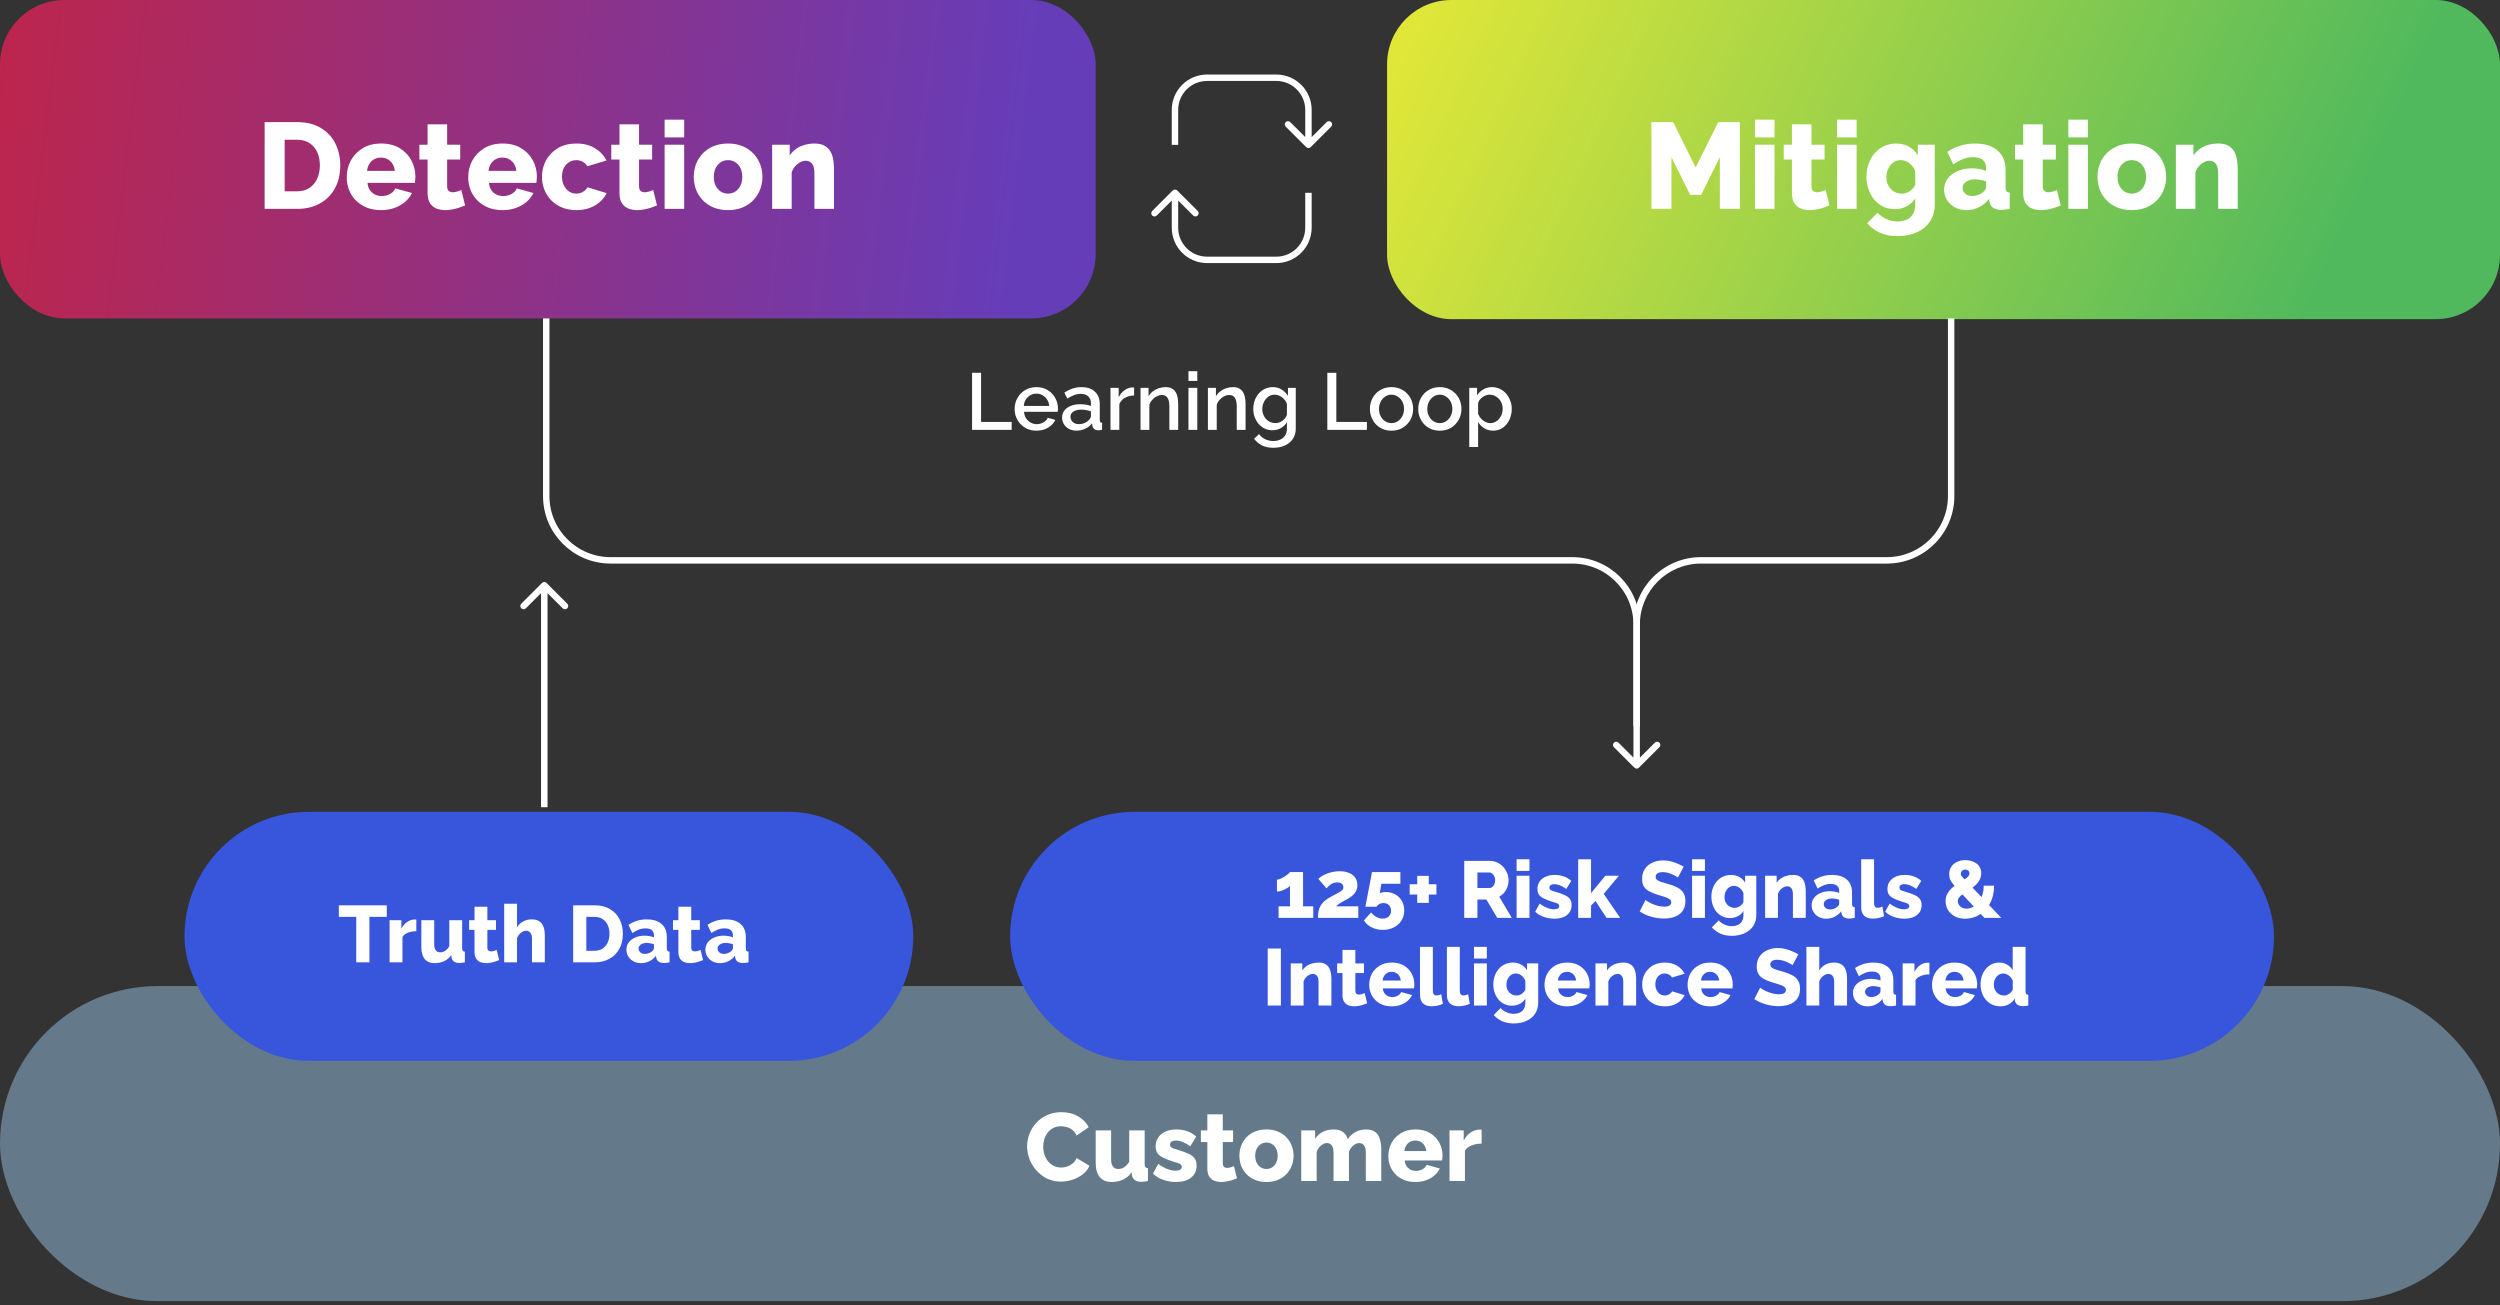 <?xml version="1.0" encoding="UTF-8"?> <svg xmlns="http://www.w3.org/2000/svg" class="asset-mobile" width="542" height="283" viewBox="0 0 542 283" fill="none"><rect x="0" y="0" width="542" height="283" fill="#333333" stroke="none"/><rect id="abm-detection" width="237.54" height="69.022" rx="13.944" fill="url(#paint0_linear_5142_682)"></rect><path d="M57.372 45.289V26.479H64.393C66.459 26.479 68.181 26.903 69.559 27.75C70.954 28.581 72.005 29.711 72.712 31.142C73.418 32.554 73.771 34.127 73.771 35.857C73.771 37.765 73.383 39.425 72.606 40.838C71.829 42.251 70.733 43.346 69.32 44.123C67.925 44.901 66.282 45.289 64.393 45.289H57.372ZM69.347 35.857C69.347 34.762 69.153 33.8 68.764 32.97C68.376 32.122 67.81 31.468 67.069 31.009C66.327 30.532 65.435 30.294 64.393 30.294H61.717V41.474H64.393C65.452 41.474 66.344 41.236 67.069 40.759C67.81 40.264 68.376 39.593 68.764 38.745C69.153 37.88 69.347 36.917 69.347 35.857ZM82.642 45.554C81.459 45.554 80.408 45.368 79.489 44.998C78.571 44.609 77.785 44.088 77.131 43.434C76.495 42.781 76.01 42.03 75.674 41.183C75.338 40.317 75.171 39.416 75.171 38.48C75.171 37.138 75.462 35.919 76.045 34.824C76.645 33.711 77.502 32.819 78.615 32.148C79.728 31.459 81.07 31.115 82.642 31.115C84.214 31.115 85.547 31.451 86.642 32.122C87.755 32.793 88.603 33.676 89.186 34.771C89.769 35.849 90.06 37.023 90.06 38.295C90.06 38.542 90.042 38.789 90.007 39.037C89.989 39.266 89.972 39.469 89.954 39.646H79.675C79.728 40.264 79.895 40.785 80.178 41.209C80.478 41.633 80.858 41.96 81.317 42.189C81.776 42.401 82.262 42.507 82.774 42.507C83.41 42.507 84.002 42.357 84.549 42.057C85.115 41.757 85.503 41.35 85.715 40.838L89.318 41.845C88.965 42.569 88.462 43.214 87.808 43.779C87.172 44.327 86.413 44.759 85.53 45.077C84.664 45.395 83.702 45.554 82.642 45.554ZM79.569 37.05H85.609C85.538 36.467 85.371 35.963 85.106 35.539C84.841 35.098 84.488 34.762 84.046 34.533C83.605 34.285 83.119 34.162 82.589 34.162C82.041 34.162 81.547 34.285 81.105 34.533C80.681 34.762 80.337 35.098 80.072 35.539C79.807 35.963 79.639 36.467 79.569 37.05ZM100.834 44.547C100.445 44.706 100.012 44.865 99.536 45.024C99.076 45.183 98.591 45.307 98.079 45.395C97.566 45.501 97.063 45.554 96.568 45.554C95.862 45.554 95.208 45.439 94.608 45.21C94.025 44.962 93.557 44.565 93.204 44.017C92.868 43.47 92.7 42.746 92.7 41.845V34.586H90.925V31.38H92.7V26.956H96.939V31.38H99.774V34.586H96.939V40.388C96.939 40.847 97.054 41.183 97.284 41.395C97.513 41.589 97.805 41.686 98.158 41.686C98.458 41.686 98.776 41.633 99.112 41.527C99.465 41.421 99.765 41.306 100.012 41.183L100.834 44.547ZM108.98 45.554C107.797 45.554 106.746 45.368 105.827 44.998C104.909 44.609 104.123 44.088 103.469 43.434C102.834 42.781 102.348 42.03 102.012 41.183C101.677 40.317 101.509 39.416 101.509 38.48C101.509 37.138 101.8 35.919 102.383 34.824C102.984 33.711 103.84 32.819 104.953 32.148C106.066 31.459 107.408 31.115 108.98 31.115C110.552 31.115 111.886 31.451 112.981 32.122C114.093 32.793 114.941 33.676 115.524 34.771C116.107 35.849 116.398 37.023 116.398 38.295C116.398 38.542 116.381 38.789 116.345 39.037C116.328 39.266 116.31 39.469 116.292 39.646H106.013C106.066 40.264 106.234 40.785 106.516 41.209C106.816 41.633 107.196 41.96 107.655 42.189C108.115 42.401 108.6 42.507 109.113 42.507C109.748 42.507 110.34 42.357 110.888 42.057C111.453 41.757 111.841 41.35 112.053 40.838L115.656 41.845C115.303 42.569 114.8 43.214 114.146 43.779C113.51 44.327 112.751 44.759 111.868 45.077C111.002 45.395 110.04 45.554 108.98 45.554ZM105.907 37.05H111.947C111.877 36.467 111.709 35.963 111.444 35.539C111.179 35.098 110.826 34.762 110.384 34.533C109.943 34.285 109.457 34.162 108.927 34.162C108.38 34.162 107.885 34.285 107.443 34.533C107.02 34.762 106.675 35.098 106.41 35.539C106.145 35.963 105.978 36.467 105.907 37.05ZM124.969 45.554C123.786 45.554 122.735 45.36 121.817 44.971C120.898 44.583 120.112 44.053 119.459 43.382C118.823 42.71 118.337 41.942 118.002 41.077C117.666 40.211 117.498 39.293 117.498 38.321C117.498 37.05 117.79 35.866 118.372 34.771C118.973 33.676 119.83 32.793 120.942 32.122C122.055 31.451 123.397 31.115 124.969 31.115C126.559 31.115 127.901 31.459 128.996 32.148C130.109 32.819 130.939 33.703 131.487 34.798L127.354 36.043C127.089 35.619 126.744 35.292 126.32 35.063C125.914 34.833 125.455 34.718 124.943 34.718C124.36 34.718 123.83 34.868 123.353 35.169C122.894 35.469 122.523 35.884 122.24 36.414C121.976 36.944 121.843 37.58 121.843 38.321C121.843 39.045 121.984 39.681 122.267 40.229C122.55 40.776 122.92 41.209 123.38 41.527C123.839 41.827 124.36 41.977 124.943 41.977C125.296 41.977 125.623 41.924 125.923 41.818C126.241 41.695 126.524 41.527 126.771 41.315C127.036 41.103 127.239 40.865 127.38 40.6L131.513 41.871C131.178 42.578 130.692 43.214 130.056 43.779C129.438 44.327 128.705 44.759 127.857 45.077C127.009 45.395 126.047 45.554 124.969 45.554ZM142.437 44.547C142.048 44.706 141.615 44.865 141.139 45.024C140.679 45.183 140.194 45.307 139.681 45.395C139.169 45.501 138.666 45.554 138.171 45.554C137.465 45.554 136.811 45.439 136.211 45.21C135.628 44.962 135.16 44.565 134.807 44.017C134.471 43.47 134.303 42.746 134.303 41.845V34.586H132.528V31.38H134.303V26.956H138.542V31.38H141.377V34.586H138.542V40.388C138.542 40.847 138.657 41.183 138.887 41.395C139.116 41.589 139.408 41.686 139.761 41.686C140.061 41.686 140.379 41.633 140.715 41.527C141.068 41.421 141.368 41.306 141.615 41.183L142.437 44.547ZM144.088 45.289V31.38H148.327V45.289H144.088ZM144.088 29.79V25.949H148.327V29.79H144.088ZM157.853 45.554C156.669 45.554 155.61 45.36 154.673 44.971C153.755 44.583 152.978 44.053 152.342 43.382C151.706 42.71 151.22 41.942 150.885 41.077C150.567 40.211 150.408 39.301 150.408 38.348C150.408 37.376 150.567 36.458 150.885 35.593C151.22 34.727 151.706 33.959 152.342 33.288C152.978 32.616 153.755 32.087 154.673 31.698C155.61 31.309 156.669 31.115 157.853 31.115C159.036 31.115 160.087 31.309 161.005 31.698C161.924 32.087 162.701 32.616 163.337 33.288C163.973 33.959 164.458 34.727 164.794 35.593C165.13 36.458 165.297 37.376 165.297 38.348C165.297 39.301 165.13 40.211 164.794 41.077C164.458 41.942 163.973 42.71 163.337 43.382C162.701 44.053 161.924 44.583 161.005 44.971C160.087 45.36 159.036 45.554 157.853 45.554ZM154.753 38.348C154.753 39.072 154.885 39.708 155.15 40.255C155.433 40.803 155.804 41.227 156.263 41.527C156.722 41.827 157.252 41.977 157.853 41.977C158.435 41.977 158.957 41.827 159.416 41.527C159.893 41.209 160.264 40.776 160.528 40.229C160.793 39.681 160.926 39.054 160.926 38.348C160.926 37.624 160.793 36.988 160.528 36.44C160.264 35.893 159.893 35.469 159.416 35.169C158.957 34.868 158.435 34.718 157.853 34.718C157.252 34.718 156.722 34.868 156.263 35.169C155.804 35.469 155.433 35.893 155.15 36.44C154.885 36.988 154.753 37.624 154.753 38.348ZM180.805 45.289H176.566V37.474C176.566 36.555 176.39 35.893 176.036 35.486C175.701 35.063 175.25 34.851 174.685 34.851C174.297 34.851 173.899 34.957 173.493 35.169C173.087 35.38 172.716 35.672 172.38 36.043C172.062 36.414 171.815 36.838 171.639 37.315V45.289H167.4V31.38H171.215V33.711C171.568 33.164 172.009 32.696 172.539 32.307C173.069 31.919 173.679 31.627 174.367 31.433C175.056 31.221 175.807 31.115 176.619 31.115C177.52 31.115 178.244 31.283 178.792 31.618C179.357 31.936 179.781 32.36 180.063 32.89C180.364 33.42 180.558 33.994 180.646 34.612C180.752 35.213 180.805 35.804 180.805 36.387V45.289Z" fill="white"></path><rect y="213.785" width="542" height="68.304" rx="34.152" fill="#647A8B"></rect><rect x="40" y="176" width="158" height="54" rx="27" fill="#3856DB"></rect><rect x="219" y="176" width="274" height="54" rx="27" fill="#3856DB"></rect><path d="M83.855 198.78H80.094V208.637H77.238V198.78H73.459V196.273H83.855V198.78ZM90.261 201.88C89.588 201.88 88.978 201.99 88.433 202.211C87.887 202.42 87.493 202.733 87.249 203.151V208.637H84.463V199.494H87.022V201.34C87.336 200.725 87.742 200.243 88.241 199.895C88.74 199.547 89.263 199.367 89.809 199.355C89.936 199.355 90.029 199.355 90.087 199.355C90.157 199.355 90.215 199.361 90.261 199.373V201.88ZM91.348 205.345V199.494H94.134V204.736C94.134 205.293 94.244 205.723 94.465 206.025C94.686 206.315 94.999 206.46 95.405 206.46C95.661 206.46 95.904 206.419 96.137 206.338C96.369 206.245 96.595 206.1 96.816 205.903C97.036 205.705 97.234 205.45 97.408 205.137V199.494H100.194V205.537C100.194 205.816 100.235 206.013 100.316 206.129C100.409 206.234 100.566 206.297 100.786 206.321V208.637C100.531 208.683 100.304 208.718 100.107 208.741C99.921 208.764 99.753 208.776 99.602 208.776C99.114 208.776 98.725 208.677 98.435 208.48C98.145 208.271 97.965 207.981 97.895 207.609L97.843 207.052C97.425 207.656 96.903 208.103 96.276 208.393C95.661 208.672 94.97 208.811 94.204 208.811C93.275 208.811 92.567 208.515 92.079 207.923C91.592 207.331 91.348 206.472 91.348 205.345ZM108.222 208.149C107.967 208.254 107.682 208.358 107.369 208.463C107.067 208.567 106.748 208.648 106.411 208.706C106.075 208.776 105.744 208.811 105.419 208.811C104.954 208.811 104.525 208.735 104.13 208.584C103.747 208.422 103.439 208.161 103.207 207.801C102.987 207.441 102.876 206.965 102.876 206.373V201.601H101.71V199.494H102.876V196.586H105.662V199.494H107.526V201.601H105.662V205.415C105.662 205.717 105.738 205.938 105.889 206.077C106.04 206.205 106.231 206.268 106.464 206.268C106.661 206.268 106.87 206.234 107.09 206.164C107.323 206.094 107.52 206.019 107.682 205.938L108.222 208.149ZM118.119 208.637H115.333V203.5C115.333 202.908 115.211 202.472 114.967 202.194C114.735 201.915 114.422 201.776 114.027 201.776C113.818 201.776 113.58 201.845 113.313 201.985C113.058 202.112 112.82 202.298 112.599 202.542C112.379 202.786 112.21 203.07 112.094 203.395V208.637H109.308V195.925H112.094V201.027C112.431 200.481 112.872 200.063 113.418 199.773C113.975 199.471 114.584 199.32 115.246 199.32C115.873 199.32 116.372 199.425 116.744 199.634C117.127 199.843 117.417 200.121 117.614 200.47C117.812 200.806 117.945 201.178 118.015 201.584C118.085 201.99 118.119 202.391 118.119 202.786V208.637ZM124.261 208.637V196.273H128.876C130.234 196.273 131.366 196.551 132.272 197.109C133.189 197.654 133.88 198.397 134.344 199.338C134.808 200.266 135.041 201.3 135.041 202.437C135.041 203.691 134.785 204.782 134.274 205.711C133.764 206.64 133.044 207.36 132.115 207.871C131.198 208.381 130.118 208.637 128.876 208.637H124.261ZM132.132 202.437C132.132 201.718 132.005 201.085 131.749 200.539C131.494 199.982 131.122 199.552 130.635 199.251C130.147 198.937 129.561 198.78 128.876 198.78H127.117V206.129H128.876C129.573 206.129 130.159 205.972 130.635 205.659C131.122 205.334 131.494 204.893 131.749 204.335C132.005 203.767 132.132 203.134 132.132 202.437ZM135.807 205.903C135.807 205.299 135.975 204.771 136.312 204.318C136.648 203.865 137.113 203.511 137.705 203.256C138.297 202.989 138.976 202.855 139.742 202.855C140.114 202.855 140.479 202.89 140.839 202.96C141.199 203.018 141.512 203.105 141.779 203.221V202.82C141.779 202.321 141.629 201.938 141.327 201.671C141.025 201.404 140.566 201.271 139.951 201.271C139.44 201.271 138.958 201.358 138.506 201.532C138.065 201.706 137.594 201.956 137.095 202.281L136.259 200.504C136.863 200.11 137.49 199.814 138.14 199.616C138.802 199.419 139.498 199.32 140.23 199.32C141.6 199.32 142.662 199.651 143.416 200.313C144.183 200.963 144.566 201.909 144.566 203.151V205.537C144.566 205.816 144.606 206.013 144.688 206.129C144.78 206.234 144.937 206.297 145.158 206.321V208.637C144.926 208.683 144.705 208.718 144.496 208.741C144.299 208.764 144.125 208.776 143.974 208.776C143.451 208.776 143.051 208.672 142.772 208.463C142.505 208.254 142.337 207.969 142.267 207.609L142.215 207.209C141.809 207.731 141.321 208.132 140.752 208.41C140.195 208.677 139.609 208.811 138.993 208.811C138.39 208.811 137.844 208.683 137.356 208.428C136.88 208.172 136.503 207.824 136.224 207.383C135.946 206.942 135.807 206.448 135.807 205.903ZM141.344 206.251C141.472 206.147 141.576 206.03 141.658 205.903C141.739 205.775 141.779 205.653 141.779 205.537V204.719C141.547 204.626 141.286 204.556 140.996 204.51C140.717 204.452 140.456 204.423 140.212 204.423C139.701 204.423 139.278 204.539 138.941 204.771C138.604 204.991 138.436 205.287 138.436 205.659C138.436 205.868 138.494 206.059 138.61 206.234C138.726 206.408 138.883 206.547 139.08 206.652C139.289 206.756 139.533 206.808 139.812 206.808C140.09 206.808 140.369 206.756 140.648 206.652C140.926 206.547 141.158 206.414 141.344 206.251ZM152.42 208.149C152.165 208.254 151.88 208.358 151.567 208.463C151.265 208.567 150.946 208.648 150.609 208.706C150.273 208.776 149.942 208.811 149.617 208.811C149.152 208.811 148.723 208.735 148.328 208.584C147.945 208.422 147.637 208.161 147.405 207.801C147.185 207.441 147.074 206.965 147.074 206.373V201.601H145.908V199.494H147.074V196.586H149.86V199.494H151.724V201.601H149.86V205.415C149.86 205.717 149.936 205.938 150.087 206.077C150.238 206.205 150.429 206.268 150.662 206.268C150.859 206.268 151.068 206.234 151.288 206.164C151.521 206.094 151.718 206.019 151.88 205.938L152.42 208.149ZM152.931 205.903C152.931 205.299 153.1 204.771 153.436 204.318C153.773 203.865 154.237 203.511 154.829 203.256C155.422 202.989 156.101 202.855 156.867 202.855C157.238 202.855 157.604 202.89 157.964 202.96C158.324 203.018 158.637 203.105 158.904 203.221V202.82C158.904 202.321 158.753 201.938 158.452 201.671C158.15 201.404 157.691 201.271 157.076 201.271C156.565 201.271 156.083 201.358 155.63 201.532C155.189 201.706 154.719 201.956 154.22 202.281L153.384 200.504C153.988 200.11 154.615 199.814 155.265 199.616C155.927 199.419 156.623 199.32 157.354 199.32C158.724 199.32 159.787 199.651 160.541 200.313C161.307 200.963 161.691 201.909 161.691 203.151V205.537C161.691 205.816 161.731 206.013 161.812 206.129C161.905 206.234 162.062 206.297 162.283 206.321V208.637C162.05 208.683 161.83 208.718 161.621 208.741C161.424 208.764 161.249 208.776 161.098 208.776C160.576 208.776 160.176 208.672 159.897 208.463C159.63 208.254 159.462 207.969 159.392 207.609L159.34 207.209C158.933 207.731 158.446 208.132 157.877 208.41C157.32 208.677 156.733 208.811 156.118 208.811C155.514 208.811 154.969 208.683 154.481 208.428C154.005 208.172 153.628 207.824 153.349 207.383C153.071 206.942 152.931 206.448 152.931 205.903ZM158.469 206.251C158.597 206.147 158.701 206.03 158.782 205.903C158.864 205.775 158.904 205.653 158.904 205.537V204.719C158.672 204.626 158.411 204.556 158.121 204.51C157.842 204.452 157.581 204.423 157.337 204.423C156.826 204.423 156.402 204.539 156.066 204.771C155.729 204.991 155.561 205.287 155.561 205.659C155.561 205.868 155.619 206.059 155.735 206.234C155.851 206.408 156.008 206.547 156.205 206.652C156.414 206.756 156.658 206.808 156.937 206.808C157.215 206.808 157.494 206.756 157.772 206.652C158.051 206.547 158.283 206.414 158.469 206.251Z" fill="white"></path><path d="M284.714 196.492V199H277.192V196.492H279.664V192.052C279.56 192.191 279.397 192.33 279.177 192.47C278.956 192.609 278.707 192.743 278.428 192.87C278.161 192.998 277.888 193.102 277.61 193.184C277.331 193.253 277.076 193.288 276.843 193.288V190.711C277.041 190.711 277.285 190.653 277.575 190.537C277.865 190.409 278.155 190.252 278.445 190.067C278.747 189.881 279.009 189.695 279.229 189.509C279.461 189.324 279.606 189.173 279.664 189.057H282.503V196.492H284.714ZM285.735 199C285.735 198.454 285.775 197.967 285.856 197.537C285.949 197.108 286.094 196.719 286.292 196.37C286.501 196.011 286.774 195.68 287.11 195.378C287.459 195.064 287.894 194.768 288.416 194.49C288.962 194.2 289.415 193.956 289.775 193.758C290.146 193.549 290.442 193.375 290.663 193.236C290.883 193.097 291.034 192.963 291.115 192.835C291.208 192.696 291.255 192.545 291.255 192.383C291.255 192.162 291.203 191.971 291.098 191.808C290.994 191.646 290.843 191.524 290.645 191.442C290.448 191.349 290.204 191.303 289.914 191.303C289.682 191.303 289.461 191.332 289.252 191.39C289.043 191.448 288.84 191.535 288.643 191.651C288.457 191.767 288.277 191.907 288.103 192.069C287.929 192.22 287.755 192.394 287.58 192.592L285.822 190.537C286.019 190.339 286.269 190.142 286.57 189.945C286.884 189.747 287.238 189.573 287.633 189.422C288.027 189.26 288.457 189.132 288.921 189.039C289.397 188.935 289.891 188.883 290.402 188.883C291.237 188.883 291.94 189.01 292.509 189.266C293.089 189.509 293.53 189.858 293.832 190.31C294.134 190.763 294.285 191.297 294.285 191.913C294.285 192.307 294.221 192.656 294.093 192.957C293.977 193.248 293.82 193.509 293.623 193.741C293.426 193.973 293.199 194.182 292.944 194.368C292.7 194.554 292.456 194.722 292.213 194.873C291.934 195.012 291.673 195.152 291.429 195.291C291.185 195.419 290.959 195.546 290.75 195.674C290.541 195.79 290.343 195.918 290.158 196.057C289.984 196.185 289.815 196.33 289.653 196.492H294.476V199H285.735ZM299.772 201.595C298.878 201.595 298.071 201.409 297.351 201.037C296.631 200.678 296.08 200.178 295.697 199.54L297.247 197.816C297.583 198.234 297.972 198.565 298.413 198.808C298.866 199.041 299.325 199.157 299.789 199.157C300.149 199.157 300.462 199.087 300.729 198.948C300.996 198.797 301.205 198.594 301.356 198.338C301.507 198.083 301.583 197.781 301.583 197.433C301.583 197.108 301.513 196.817 301.374 196.562C301.234 196.307 301.043 196.115 300.799 195.987C300.555 195.848 300.271 195.778 299.946 195.778C299.632 195.778 299.336 195.848 299.058 195.987C298.791 196.127 298.582 196.324 298.431 196.579H296.01L297.455 189.057H303.603V191.599H299.476L299.127 193.706C299.197 193.625 299.33 193.555 299.528 193.497C299.737 193.428 300.01 193.393 300.346 193.393C301.147 193.393 301.855 193.561 302.471 193.898C303.086 194.234 303.568 194.705 303.916 195.308C304.264 195.912 304.438 196.603 304.438 197.381C304.438 198.216 304.235 198.948 303.829 199.575C303.434 200.213 302.889 200.707 302.192 201.055C301.496 201.415 300.689 201.595 299.772 201.595ZM311.418 191.704V193.933H309.763V195.744H307.256V193.933H305.619V191.704H307.256V189.893H309.763V191.704H311.418ZM317.447 199V186.636H323.019C323.6 186.636 324.134 186.758 324.621 187.002C325.121 187.234 325.55 187.553 325.91 187.96C326.27 188.354 326.548 188.801 326.746 189.3C326.955 189.8 327.059 190.305 327.059 190.815C327.059 191.326 326.978 191.814 326.815 192.278C326.653 192.731 326.421 193.143 326.119 193.515C325.817 193.875 325.457 194.171 325.039 194.403L327.756 199H324.604L322.236 195.012H320.303V199H317.447ZM320.303 192.522H322.915C323.147 192.522 323.35 192.452 323.524 192.313C323.71 192.162 323.861 191.959 323.977 191.704C324.093 191.448 324.151 191.152 324.151 190.815C324.151 190.479 324.082 190.189 323.942 189.945C323.814 189.689 323.652 189.492 323.455 189.353C323.257 189.213 323.048 189.144 322.828 189.144H320.303V192.522ZM328.801 199V189.858H331.588V199H328.801ZM328.801 188.813V186.288H331.588V188.813H328.801ZM336.995 199.174C336.217 199.174 335.457 199.046 334.714 198.791C333.971 198.536 333.344 198.158 332.833 197.659L333.791 195.9C334.348 196.307 334.888 196.614 335.41 196.823C335.945 197.032 336.444 197.137 336.908 197.137C337.268 197.137 337.547 197.079 337.744 196.963C337.941 196.846 338.04 196.667 338.04 196.423C338.04 196.249 337.982 196.115 337.866 196.022C337.75 195.918 337.57 195.825 337.326 195.744C337.094 195.662 336.804 195.575 336.455 195.482C335.759 195.25 335.178 195.024 334.714 194.803C334.25 194.583 333.901 194.316 333.669 194.002C333.437 193.677 333.321 193.259 333.321 192.748C333.321 192.133 333.472 191.599 333.774 191.146C334.087 190.682 334.528 190.322 335.097 190.067C335.666 189.811 336.345 189.684 337.134 189.684C337.761 189.684 338.371 189.782 338.963 189.98C339.567 190.177 340.13 190.508 340.652 190.972L339.572 192.714C339.05 192.354 338.586 192.092 338.179 191.93C337.773 191.767 337.378 191.686 336.995 191.686C336.798 191.686 336.618 191.709 336.455 191.756C336.293 191.802 336.159 191.884 336.055 192C335.962 192.104 335.915 192.243 335.915 192.418C335.915 192.592 335.962 192.731 336.055 192.835C336.159 192.94 336.316 193.033 336.525 193.114C336.746 193.184 337.018 193.271 337.343 193.375C338.098 193.596 338.725 193.822 339.224 194.054C339.723 194.275 340.095 194.554 340.339 194.89C340.594 195.215 340.722 195.651 340.722 196.196C340.722 197.125 340.385 197.856 339.712 198.391C339.05 198.913 338.144 199.174 336.995 199.174ZM348.298 199L345.912 195.343L344.937 196.336V199H342.151V186.288H344.937V193.637L348.037 189.858H350.98L347.689 193.793L351.258 199H348.298ZM363.774 190.258C363.74 190.2 363.618 190.113 363.409 189.997C363.2 189.869 362.938 189.736 362.625 189.596C362.312 189.457 361.969 189.335 361.598 189.231C361.226 189.126 360.855 189.074 360.483 189.074C359.996 189.074 359.618 189.161 359.351 189.335C359.084 189.498 358.951 189.753 358.951 190.101C358.951 190.38 359.049 190.601 359.247 190.763C359.456 190.926 359.752 191.071 360.135 191.199C360.518 191.315 360.988 191.454 361.545 191.616C362.335 191.825 363.02 192.081 363.6 192.383C364.181 192.673 364.622 193.05 364.924 193.515C365.237 193.979 365.394 194.594 365.394 195.36C365.394 196.057 365.266 196.649 365.011 197.137C364.755 197.613 364.407 198.002 363.966 198.303C363.536 198.594 363.043 198.808 362.486 198.948C361.928 199.075 361.354 199.139 360.762 199.139C360.158 199.139 359.537 199.081 358.898 198.965C358.272 198.837 357.668 198.663 357.087 198.443C356.507 198.211 355.973 197.932 355.485 197.607L356.739 195.117C356.786 195.175 356.936 195.285 357.192 195.448C357.447 195.598 357.761 195.761 358.132 195.935C358.515 196.098 358.939 196.243 359.403 196.37C359.868 196.498 360.338 196.562 360.814 196.562C361.325 196.562 361.702 196.481 361.946 196.318C362.201 196.156 362.329 195.929 362.329 195.639C362.329 195.326 362.195 195.082 361.928 194.908C361.673 194.734 361.319 194.577 360.866 194.438C360.425 194.298 359.914 194.142 359.334 193.967C358.579 193.735 357.952 193.474 357.453 193.184C356.966 192.894 356.6 192.539 356.356 192.122C356.124 191.704 356.008 191.181 356.008 190.554C356.008 189.684 356.211 188.952 356.617 188.36C357.035 187.756 357.592 187.304 358.289 187.002C358.986 186.688 359.746 186.532 360.57 186.532C361.151 186.532 361.708 186.601 362.242 186.741C362.788 186.88 363.293 187.054 363.757 187.263C364.233 187.472 364.657 187.681 365.028 187.89L363.774 190.258ZM366.843 199V189.858H369.63V199H366.843ZM366.843 188.813V186.288H369.63V188.813H366.843ZM375.089 199.035C374.486 199.035 373.934 198.919 373.435 198.687C372.936 198.443 372.506 198.112 372.146 197.694C371.798 197.264 371.525 196.771 371.328 196.214C371.131 195.657 371.032 195.059 371.032 194.42C371.032 193.747 371.136 193.126 371.345 192.557C371.554 191.988 371.845 191.489 372.216 191.059C372.599 190.618 373.046 190.281 373.557 190.049C374.079 189.805 374.654 189.684 375.281 189.684C375.966 189.684 376.569 189.834 377.092 190.136C377.614 190.427 378.032 190.833 378.346 191.355V189.858H380.766V198.373C380.766 199.302 380.54 200.103 380.087 200.776C379.646 201.45 379.025 201.966 378.224 202.326C377.434 202.698 376.517 202.883 375.472 202.883C374.497 202.883 373.656 202.721 372.947 202.396C372.251 202.082 371.641 201.635 371.119 201.055L372.617 199.54C372.953 199.923 373.371 200.225 373.87 200.445C374.37 200.678 374.904 200.794 375.472 200.794C375.925 200.794 376.343 200.712 376.726 200.55C377.109 200.387 377.411 200.126 377.632 199.766C377.864 199.406 377.98 198.942 377.98 198.373V197.485C377.701 197.984 377.295 198.367 376.761 198.634C376.239 198.901 375.681 199.035 375.089 199.035ZM376.047 196.823C376.268 196.823 376.471 196.794 376.657 196.736C376.854 196.667 377.034 196.579 377.196 196.475C377.359 196.359 377.51 196.225 377.649 196.074C377.788 195.912 377.899 195.738 377.98 195.552V193.637C377.864 193.311 377.696 193.033 377.475 192.801C377.254 192.557 377.011 192.371 376.744 192.243C376.477 192.116 376.198 192.052 375.908 192.052C375.618 192.052 375.345 192.116 375.089 192.243C374.834 192.371 374.613 192.557 374.428 192.801C374.253 193.033 374.114 193.294 374.01 193.584C373.917 193.875 373.87 194.176 373.87 194.49C373.87 194.826 373.923 195.134 374.027 195.413C374.143 195.691 374.3 195.941 374.497 196.162C374.695 196.37 374.927 196.533 375.194 196.649C375.461 196.765 375.745 196.823 376.047 196.823ZM391.487 199H388.701V193.863C388.701 193.259 388.585 192.824 388.353 192.557C388.132 192.278 387.836 192.139 387.464 192.139C387.209 192.139 386.948 192.209 386.681 192.348C386.414 192.487 386.17 192.679 385.949 192.923C385.741 193.166 385.578 193.445 385.462 193.758V199H382.676V189.858H385.183V191.39C385.415 191.03 385.706 190.723 386.054 190.467C386.402 190.212 386.803 190.02 387.256 189.893C387.708 189.753 388.202 189.684 388.736 189.684C389.328 189.684 389.804 189.794 390.164 190.014C390.535 190.223 390.814 190.502 391 190.85C391.197 191.199 391.325 191.576 391.383 191.982C391.452 192.377 391.487 192.766 391.487 193.149V199ZM392.764 196.266C392.764 195.662 392.932 195.134 393.269 194.681C393.605 194.229 394.07 193.875 394.662 193.619C395.254 193.352 395.933 193.219 396.699 193.219C397.071 193.219 397.436 193.253 397.796 193.323C398.156 193.381 398.47 193.468 398.737 193.584V193.184C398.737 192.685 398.586 192.301 398.284 192.034C397.982 191.767 397.523 191.634 396.908 191.634C396.397 191.634 395.916 191.721 395.463 191.895C395.022 192.069 394.551 192.319 394.052 192.644L393.216 190.868C393.82 190.473 394.447 190.177 395.097 189.98C395.759 189.782 396.455 189.684 397.187 189.684C398.557 189.684 399.619 190.014 400.374 190.676C401.14 191.326 401.523 192.272 401.523 193.515V195.9C401.523 196.179 401.563 196.376 401.645 196.492C401.738 196.597 401.894 196.661 402.115 196.684V199C401.883 199.046 401.662 199.081 401.453 199.104C401.256 199.128 401.082 199.139 400.931 199.139C400.408 199.139 400.008 199.035 399.729 198.826C399.462 198.617 399.294 198.332 399.224 197.973L399.172 197.572C398.766 198.094 398.278 198.495 397.709 198.774C397.152 199.041 396.566 199.174 395.95 199.174C395.347 199.174 394.801 199.046 394.313 198.791C393.837 198.536 393.46 198.187 393.182 197.746C392.903 197.305 392.764 196.812 392.764 196.266ZM398.301 196.614C398.429 196.51 398.533 196.394 398.615 196.266C398.696 196.138 398.737 196.016 398.737 195.9V195.082C398.504 194.989 398.243 194.919 397.953 194.873C397.674 194.815 397.413 194.786 397.169 194.786C396.659 194.786 396.235 194.902 395.898 195.134C395.561 195.355 395.393 195.651 395.393 196.022C395.393 196.231 395.451 196.423 395.567 196.597C395.683 196.771 395.84 196.91 396.037 197.015C396.246 197.119 396.49 197.172 396.769 197.172C397.047 197.172 397.326 197.119 397.605 197.015C397.883 196.91 398.116 196.777 398.301 196.614ZM403.507 186.288H406.293V195.744C406.293 196.127 406.363 196.4 406.502 196.562C406.641 196.725 406.839 196.806 407.094 196.806C407.268 196.806 407.442 196.783 407.617 196.736C407.802 196.678 407.965 196.614 408.104 196.545L408.47 198.634C408.122 198.797 407.721 198.925 407.268 199.017C406.816 199.11 406.392 199.157 405.997 199.157C405.208 199.157 404.592 198.948 404.151 198.53C403.722 198.1 403.507 197.497 403.507 196.719V186.288ZM412.875 199.174C412.097 199.174 411.337 199.046 410.594 198.791C409.851 198.536 409.224 198.158 408.713 197.659L409.671 195.9C410.228 196.307 410.768 196.614 411.29 196.823C411.824 197.032 412.323 197.137 412.788 197.137C413.148 197.137 413.426 197.079 413.624 196.963C413.821 196.846 413.92 196.667 413.92 196.423C413.92 196.249 413.862 196.115 413.746 196.022C413.63 195.918 413.45 195.825 413.206 195.744C412.974 195.662 412.683 195.575 412.335 195.482C411.639 195.25 411.058 195.024 410.594 194.803C410.129 194.583 409.781 194.316 409.549 194.002C409.317 193.677 409.201 193.259 409.201 192.748C409.201 192.133 409.352 191.599 409.653 191.146C409.967 190.682 410.408 190.322 410.977 190.067C411.546 189.811 412.225 189.684 413.014 189.684C413.641 189.684 414.251 189.782 414.843 189.98C415.446 190.177 416.009 190.508 416.532 190.972L415.452 192.714C414.93 192.354 414.465 192.092 414.059 191.93C413.653 191.767 413.258 191.686 412.875 191.686C412.678 191.686 412.498 191.709 412.335 191.756C412.173 191.802 412.039 191.884 411.935 192C411.842 192.104 411.795 192.243 411.795 192.418C411.795 192.592 411.842 192.731 411.935 192.835C412.039 192.94 412.196 193.033 412.405 193.114C412.625 193.184 412.898 193.271 413.223 193.375C413.978 193.596 414.605 193.822 415.104 194.054C415.603 194.275 415.975 194.554 416.218 194.89C416.474 195.215 416.602 195.651 416.602 196.196C416.602 197.125 416.265 197.856 415.591 198.391C414.93 198.913 414.024 199.174 412.875 199.174ZM430.227 199L424.55 192.957C424.063 192.435 423.674 191.988 423.384 191.616C423.093 191.245 422.884 190.903 422.757 190.589C422.641 190.264 422.583 189.916 422.583 189.544C422.583 188.917 422.734 188.378 423.035 187.925C423.337 187.46 423.749 187.106 424.272 186.863C424.806 186.607 425.404 186.479 426.065 186.479C426.658 186.479 427.215 186.584 427.737 186.793C428.26 186.99 428.689 187.298 429.026 187.716C429.362 188.134 429.531 188.668 429.531 189.318C429.531 189.875 429.397 190.386 429.13 190.85C428.875 191.303 428.521 191.721 428.068 192.104C427.627 192.487 427.128 192.847 426.57 193.184C426.164 193.428 425.798 193.666 425.473 193.898C425.16 194.118 424.91 194.35 424.725 194.594C424.55 194.838 424.463 195.105 424.463 195.395C424.463 195.639 424.533 195.889 424.672 196.144C424.823 196.388 425.038 196.591 425.317 196.754C425.607 196.916 425.949 196.997 426.344 196.997C426.785 196.997 427.226 196.887 427.668 196.667C428.109 196.434 428.509 196.103 428.869 195.674C429.241 195.244 429.531 194.722 429.74 194.107C429.96 193.491 430.071 192.795 430.071 192.017H432.317C432.317 193.19 432.137 194.223 431.777 195.117C431.417 196.011 430.936 196.759 430.332 197.363C429.74 197.967 429.072 198.42 428.329 198.721C427.586 199.023 426.826 199.174 426.048 199.174C425.154 199.174 424.388 198.994 423.749 198.634C423.111 198.263 422.623 197.793 422.287 197.224C421.962 196.643 421.799 196.028 421.799 195.378C421.799 194.716 421.95 194.142 422.252 193.654C422.554 193.155 422.931 192.719 423.384 192.348C423.848 191.976 424.307 191.651 424.759 191.373C425.259 191.048 425.671 190.786 425.996 190.589C426.321 190.38 426.565 190.183 426.727 189.997C426.89 189.811 426.971 189.596 426.971 189.353C426.971 189.097 426.884 188.894 426.71 188.743C426.547 188.592 426.332 188.517 426.065 188.517C425.88 188.517 425.711 188.563 425.56 188.656C425.41 188.737 425.293 188.848 425.212 188.987C425.142 189.115 425.108 189.266 425.108 189.44C425.108 189.602 425.154 189.759 425.247 189.91C425.351 190.049 425.52 190.235 425.752 190.467C425.996 190.699 426.327 191.042 426.745 191.495L433.884 199H430.227ZM274.839 218V205.636H277.695V218H274.839ZM288.645 218H285.858V212.863C285.858 212.259 285.742 211.824 285.51 211.557C285.29 211.278 284.994 211.139 284.622 211.139C284.367 211.139 284.105 211.209 283.838 211.348C283.571 211.487 283.328 211.679 283.107 211.923C282.898 212.166 282.736 212.445 282.619 212.758V218H279.833V208.858H282.341V210.39C282.573 210.03 282.863 209.723 283.212 209.467C283.56 209.212 283.96 209.02 284.413 208.893C284.866 208.753 285.359 208.684 285.893 208.684C286.485 208.684 286.961 208.794 287.321 209.014C287.693 209.223 287.971 209.502 288.157 209.85C288.354 210.199 288.482 210.576 288.54 210.982C288.61 211.377 288.645 211.766 288.645 212.149V218ZM296.4 217.512C296.144 217.617 295.86 217.721 295.546 217.826C295.244 217.93 294.925 218.012 294.589 218.07C294.252 218.139 293.921 218.174 293.596 218.174C293.132 218.174 292.702 218.099 292.307 217.948C291.924 217.785 291.617 217.524 291.384 217.164C291.164 216.804 291.053 216.328 291.053 215.736V210.965H289.887V208.858H291.053V205.95H293.84V208.858H295.703V210.965H293.84V214.778C293.84 215.08 293.915 215.301 294.066 215.44C294.217 215.568 294.409 215.632 294.641 215.632C294.838 215.632 295.047 215.597 295.268 215.527C295.5 215.458 295.697 215.382 295.86 215.301L296.4 217.512ZM301.754 218.174C300.976 218.174 300.286 218.052 299.682 217.808C299.078 217.553 298.562 217.211 298.132 216.781C297.714 216.351 297.395 215.858 297.174 215.301C296.954 214.732 296.843 214.14 296.843 213.525C296.843 212.642 297.035 211.841 297.418 211.122C297.813 210.39 298.376 209.804 299.107 209.363C299.839 208.91 300.721 208.684 301.754 208.684C302.787 208.684 303.664 208.904 304.384 209.345C305.115 209.786 305.672 210.367 306.055 211.087C306.438 211.795 306.63 212.567 306.63 213.403C306.63 213.565 306.618 213.728 306.595 213.89C306.584 214.041 306.572 214.175 306.56 214.291H299.804C299.839 214.697 299.949 215.04 300.135 215.318C300.332 215.597 300.582 215.812 300.883 215.963C301.185 216.102 301.504 216.172 301.841 216.172C302.259 216.172 302.648 216.073 303.008 215.876C303.379 215.678 303.635 215.411 303.774 215.074L306.142 215.736C305.91 216.212 305.579 216.636 305.15 217.007C304.732 217.367 304.233 217.652 303.652 217.861C303.083 218.07 302.451 218.174 301.754 218.174ZM299.734 212.584H303.704C303.658 212.201 303.548 211.87 303.374 211.592C303.199 211.301 302.967 211.081 302.677 210.93C302.387 210.767 302.068 210.686 301.719 210.686C301.359 210.686 301.034 210.767 300.744 210.93C300.465 211.081 300.239 211.301 300.065 211.592C299.891 211.87 299.781 212.201 299.734 212.584ZM307.858 205.288H310.644V214.744C310.644 215.127 310.714 215.4 310.853 215.562C310.992 215.725 311.19 215.806 311.445 215.806C311.619 215.806 311.793 215.783 311.968 215.736C312.153 215.678 312.316 215.614 312.455 215.545L312.821 217.634C312.473 217.797 312.072 217.925 311.619 218.017C311.167 218.11 310.743 218.157 310.348 218.157C309.559 218.157 308.943 217.948 308.502 217.53C308.073 217.1 307.858 216.497 307.858 215.719V205.288ZM313.691 205.288H316.477V214.744C316.477 215.127 316.547 215.4 316.686 215.562C316.825 215.725 317.023 215.806 317.278 215.806C317.452 215.806 317.626 215.783 317.801 215.736C317.986 215.678 318.149 215.614 318.288 215.545L318.654 217.634C318.306 217.797 317.905 217.925 317.452 218.017C317 218.11 316.576 218.157 316.181 218.157C315.392 218.157 314.776 217.948 314.335 217.53C313.906 217.1 313.691 216.497 313.691 215.719V205.288ZM319.559 218V208.858H322.345V218H319.559ZM319.559 207.813V205.288H322.345V207.813H319.559ZM327.805 218.035C327.201 218.035 326.65 217.919 326.15 217.687C325.651 217.443 325.222 217.112 324.862 216.694C324.514 216.264 324.241 215.771 324.043 215.214C323.846 214.657 323.747 214.059 323.747 213.42C323.747 212.747 323.852 212.126 324.061 211.557C324.27 210.988 324.56 210.489 324.931 210.059C325.315 209.618 325.762 209.281 326.272 209.049C326.795 208.805 327.369 208.684 327.996 208.684C328.681 208.684 329.285 208.834 329.807 209.136C330.33 209.427 330.748 209.833 331.061 210.355V208.858H333.482V217.373C333.482 218.302 333.255 219.103 332.803 219.776C332.361 220.45 331.74 220.966 330.939 221.326C330.15 221.698 329.233 221.883 328.188 221.883C327.213 221.883 326.371 221.721 325.663 221.396C324.966 221.082 324.357 220.635 323.834 220.055L325.332 218.54C325.669 218.923 326.087 219.225 326.586 219.445C327.085 219.678 327.619 219.794 328.188 219.794C328.641 219.794 329.059 219.712 329.442 219.55C329.825 219.387 330.127 219.126 330.347 218.766C330.579 218.406 330.695 217.942 330.695 217.373V216.485C330.417 216.984 330.011 217.367 329.476 217.634C328.954 217.901 328.397 218.035 327.805 218.035ZM328.763 215.823C328.983 215.823 329.186 215.794 329.372 215.736C329.569 215.667 329.749 215.579 329.912 215.475C330.074 215.359 330.225 215.225 330.365 215.074C330.504 214.912 330.614 214.738 330.695 214.552V212.637C330.579 212.311 330.411 212.033 330.19 211.801C329.97 211.557 329.726 211.371 329.459 211.243C329.192 211.116 328.913 211.052 328.623 211.052C328.333 211.052 328.06 211.116 327.805 211.243C327.549 211.371 327.329 211.557 327.143 211.801C326.969 212.033 326.83 212.294 326.725 212.584C326.632 212.875 326.586 213.176 326.586 213.49C326.586 213.826 326.638 214.134 326.743 214.413C326.859 214.691 327.015 214.941 327.213 215.162C327.41 215.37 327.642 215.533 327.909 215.649C328.176 215.765 328.461 215.823 328.763 215.823ZM339.762 218.174C338.984 218.174 338.293 218.052 337.69 217.808C337.086 217.553 336.569 217.211 336.14 216.781C335.722 216.351 335.403 215.858 335.182 215.301C334.962 214.732 334.851 214.14 334.851 213.525C334.851 212.642 335.043 211.841 335.426 211.122C335.821 210.39 336.384 209.804 337.115 209.363C337.846 208.91 338.729 208.684 339.762 208.684C340.795 208.684 341.672 208.904 342.391 209.345C343.123 209.786 343.68 210.367 344.063 211.087C344.446 211.795 344.638 212.567 344.638 213.403C344.638 213.565 344.626 213.728 344.603 213.89C344.591 214.041 344.58 214.175 344.568 214.291H337.812C337.846 214.697 337.957 215.04 338.142 215.318C338.34 215.597 338.589 215.812 338.891 215.963C339.193 216.102 339.512 216.172 339.849 216.172C340.267 216.172 340.656 216.073 341.016 215.876C341.387 215.678 341.643 215.411 341.782 215.074L344.15 215.736C343.918 216.212 343.587 216.636 343.158 217.007C342.74 217.367 342.241 217.652 341.66 217.861C341.091 218.07 340.459 218.174 339.762 218.174ZM337.742 212.584H341.712C341.666 212.201 341.556 211.87 341.381 211.592C341.207 211.301 340.975 211.081 340.685 210.93C340.395 210.767 340.075 210.686 339.727 210.686C339.367 210.686 339.042 210.767 338.752 210.93C338.473 211.081 338.247 211.301 338.073 211.592C337.899 211.87 337.788 212.201 337.742 212.584ZM354.712 218H351.926V212.863C351.926 212.259 351.81 211.824 351.578 211.557C351.357 211.278 351.061 211.139 350.689 211.139C350.434 211.139 350.173 211.209 349.906 211.348C349.639 211.487 349.395 211.679 349.174 211.923C348.966 212.166 348.803 212.445 348.687 212.758V218H345.901V208.858H348.408V210.39C348.64 210.03 348.931 209.723 349.279 209.467C349.627 209.212 350.028 209.02 350.481 208.893C350.933 208.753 351.427 208.684 351.961 208.684C352.553 208.684 353.029 208.794 353.389 209.014C353.76 209.223 354.039 209.502 354.225 209.85C354.422 210.199 354.55 210.576 354.608 210.982C354.677 211.377 354.712 211.766 354.712 212.149V218ZM360.934 218.174C360.156 218.174 359.466 218.046 358.862 217.791C358.258 217.536 357.742 217.187 357.312 216.746C356.894 216.305 356.575 215.8 356.354 215.231C356.134 214.662 356.023 214.059 356.023 213.42C356.023 212.584 356.215 211.806 356.598 211.087C356.993 210.367 357.556 209.786 358.287 209.345C359.019 208.904 359.901 208.684 360.934 208.684C361.979 208.684 362.861 208.91 363.581 209.363C364.312 209.804 364.858 210.384 365.218 211.104L362.501 211.923C362.327 211.644 362.101 211.429 361.822 211.278C361.555 211.127 361.253 211.052 360.917 211.052C360.534 211.052 360.185 211.151 359.872 211.348C359.57 211.545 359.326 211.818 359.141 212.166C358.966 212.515 358.879 212.933 358.879 213.42C358.879 213.896 358.972 214.314 359.158 214.674C359.344 215.034 359.588 215.318 359.889 215.527C360.191 215.725 360.534 215.823 360.917 215.823C361.149 215.823 361.364 215.788 361.561 215.719C361.77 215.638 361.956 215.527 362.118 215.388C362.292 215.249 362.426 215.092 362.519 214.918L365.235 215.754C365.015 216.218 364.696 216.636 364.278 217.007C363.871 217.367 363.39 217.652 362.832 217.861C362.275 218.07 361.642 218.174 360.934 218.174ZM370.781 218.174C370.003 218.174 369.312 218.052 368.708 217.808C368.105 217.553 367.588 217.211 367.158 216.781C366.741 216.351 366.421 215.858 366.201 215.301C365.98 214.732 365.87 214.14 365.87 213.525C365.87 212.642 366.061 211.841 366.444 211.122C366.839 210.39 367.402 209.804 368.134 209.363C368.865 208.91 369.747 208.684 370.781 208.684C371.814 208.684 372.69 208.904 373.41 209.345C374.141 209.786 374.699 210.367 375.082 211.087C375.465 211.795 375.656 212.567 375.656 213.403C375.656 213.565 375.645 213.728 375.622 213.89C375.61 214.041 375.598 214.175 375.587 214.291H368.83C368.865 214.697 368.975 215.04 369.161 215.318C369.358 215.597 369.608 215.812 369.91 215.963C370.212 216.102 370.531 216.172 370.868 216.172C371.286 216.172 371.674 216.073 372.034 215.876C372.406 215.678 372.661 215.411 372.801 215.074L375.169 215.736C374.937 216.212 374.606 216.636 374.176 217.007C373.758 217.367 373.259 217.652 372.679 217.861C372.11 218.07 371.477 218.174 370.781 218.174ZM368.761 212.584H372.731C372.684 212.201 372.574 211.87 372.4 211.592C372.226 211.301 371.994 211.081 371.703 210.93C371.413 210.767 371.094 210.686 370.746 210.686C370.386 210.686 370.061 210.767 369.771 210.93C369.492 211.081 369.266 211.301 369.091 211.592C368.917 211.87 368.807 212.201 368.761 212.584ZM388.628 209.258C388.593 209.2 388.472 209.113 388.263 208.997C388.054 208.869 387.792 208.736 387.479 208.596C387.166 208.457 386.823 208.335 386.452 208.231C386.08 208.126 385.709 208.074 385.337 208.074C384.849 208.074 384.472 208.161 384.205 208.335C383.938 208.498 383.805 208.753 383.805 209.101C383.805 209.38 383.903 209.601 384.101 209.763C384.31 209.926 384.606 210.071 384.989 210.199C385.372 210.315 385.842 210.454 386.399 210.616C387.189 210.825 387.874 211.081 388.454 211.383C389.035 211.673 389.476 212.05 389.778 212.515C390.091 212.979 390.248 213.594 390.248 214.36C390.248 215.057 390.12 215.649 389.865 216.137C389.609 216.613 389.261 217.002 388.82 217.303C388.39 217.594 387.897 217.808 387.34 217.948C386.782 218.075 386.208 218.139 385.616 218.139C385.012 218.139 384.391 218.081 383.752 217.965C383.125 217.837 382.522 217.663 381.941 217.443C381.361 217.211 380.827 216.932 380.339 216.607L381.593 214.117C381.64 214.175 381.79 214.285 382.046 214.448C382.301 214.598 382.615 214.761 382.986 214.935C383.369 215.098 383.793 215.243 384.257 215.37C384.722 215.498 385.192 215.562 385.668 215.562C386.179 215.562 386.556 215.481 386.8 215.318C387.055 215.156 387.183 214.929 387.183 214.639C387.183 214.326 387.049 214.082 386.782 213.908C386.527 213.734 386.173 213.577 385.72 213.438C385.279 213.298 384.768 213.142 384.188 212.967C383.433 212.735 382.806 212.474 382.307 212.184C381.819 211.894 381.454 211.539 381.21 211.122C380.978 210.704 380.862 210.181 380.862 209.554C380.862 208.684 381.065 207.952 381.471 207.36C381.889 206.756 382.446 206.304 383.143 206.002C383.839 205.688 384.6 205.532 385.424 205.532C386.005 205.532 386.562 205.601 387.096 205.741C387.642 205.88 388.147 206.054 388.611 206.263C389.087 206.472 389.511 206.681 389.882 206.89L388.628 209.258ZM400.441 218H397.654V212.863C397.654 212.271 397.533 211.835 397.289 211.557C397.057 211.278 396.743 211.139 396.348 211.139C396.139 211.139 395.901 211.209 395.634 211.348C395.379 211.476 395.141 211.661 394.92 211.905C394.7 212.149 394.532 212.433 394.415 212.758V218H391.629V205.288H394.415V210.39C394.752 209.844 395.193 209.427 395.739 209.136C396.296 208.834 396.906 208.684 397.567 208.684C398.194 208.684 398.693 208.788 399.065 208.997C399.448 209.206 399.738 209.485 399.936 209.833C400.133 210.17 400.267 210.541 400.336 210.947C400.406 211.354 400.441 211.754 400.441 212.149V218ZM401.717 215.266C401.717 214.662 401.886 214.134 402.222 213.681C402.559 213.229 403.023 212.875 403.615 212.619C404.207 212.352 404.886 212.219 405.653 212.219C406.024 212.219 406.39 212.253 406.75 212.323C407.11 212.381 407.423 212.468 407.69 212.584V212.184C407.69 211.685 407.539 211.301 407.237 211.034C406.936 210.767 406.477 210.634 405.862 210.634C405.351 210.634 404.869 210.721 404.416 210.895C403.975 211.069 403.505 211.319 403.006 211.644L402.17 209.868C402.774 209.473 403.401 209.177 404.051 208.98C404.712 208.782 405.409 208.684 406.14 208.684C407.51 208.684 408.572 209.014 409.327 209.676C410.093 210.326 410.476 211.272 410.476 212.515V214.9C410.476 215.179 410.517 215.376 410.598 215.492C410.691 215.597 410.848 215.661 411.068 215.684V218C410.836 218.046 410.616 218.081 410.407 218.104C410.209 218.128 410.035 218.139 409.884 218.139C409.362 218.139 408.961 218.035 408.683 217.826C408.416 217.617 408.247 217.332 408.178 216.973L408.125 216.572C407.719 217.094 407.232 217.495 406.663 217.774C406.105 218.041 405.519 218.174 404.904 218.174C404.3 218.174 403.755 218.046 403.267 217.791C402.791 217.536 402.414 217.187 402.135 216.746C401.856 216.305 401.717 215.812 401.717 215.266ZM407.255 215.614C407.382 215.51 407.487 215.394 407.568 215.266C407.65 215.138 407.69 215.016 407.69 214.9V214.082C407.458 213.989 407.197 213.919 406.907 213.873C406.628 213.815 406.367 213.786 406.123 213.786C405.612 213.786 405.188 213.902 404.852 214.134C404.515 214.355 404.347 214.651 404.347 215.022C404.347 215.231 404.405 215.423 404.521 215.597C404.637 215.771 404.794 215.91 404.991 216.015C405.2 216.119 405.444 216.172 405.722 216.172C406.001 216.172 406.28 216.119 406.558 216.015C406.837 215.91 407.069 215.777 407.255 215.614ZM418.294 211.243C417.621 211.243 417.011 211.354 416.466 211.574C415.92 211.783 415.525 212.097 415.282 212.515V218H412.495V208.858H415.055V210.704C415.369 210.088 415.775 209.606 416.274 209.258C416.773 208.91 417.296 208.73 417.841 208.718C417.969 208.718 418.062 208.718 418.12 208.718C418.19 208.718 418.248 208.724 418.294 208.736V211.243ZM423.771 218.174C422.993 218.174 422.302 218.052 421.698 217.808C421.095 217.553 420.578 217.211 420.148 216.781C419.73 216.351 419.411 215.858 419.191 215.301C418.97 214.732 418.86 214.14 418.86 213.525C418.86 212.642 419.051 211.841 419.434 211.122C419.829 210.39 420.392 209.804 421.124 209.363C421.855 208.91 422.737 208.684 423.771 208.684C424.804 208.684 425.68 208.904 426.4 209.345C427.131 209.786 427.689 210.367 428.072 211.087C428.455 211.795 428.646 212.567 428.646 213.403C428.646 213.565 428.635 213.728 428.612 213.89C428.6 214.041 428.588 214.175 428.577 214.291H421.82C421.855 214.697 421.965 215.04 422.151 215.318C422.348 215.597 422.598 215.812 422.9 215.963C423.202 216.102 423.521 216.172 423.858 216.172C424.276 216.172 424.664 216.073 425.024 215.876C425.396 215.678 425.651 215.411 425.791 215.074L428.159 215.736C427.927 216.212 427.596 216.636 427.166 217.007C426.748 217.367 426.249 217.652 425.669 217.861C425.1 218.07 424.467 218.174 423.771 218.174ZM421.751 212.584H425.721C425.674 212.201 425.564 211.87 425.39 211.592C425.216 211.301 424.984 211.081 424.693 210.93C424.403 210.767 424.084 210.686 423.736 210.686C423.376 210.686 423.051 210.767 422.761 210.93C422.482 211.081 422.256 211.301 422.081 211.592C421.907 211.87 421.797 212.201 421.751 212.584ZM429.387 213.42C429.387 212.526 429.561 211.725 429.909 211.017C430.257 210.297 430.733 209.728 431.337 209.31C431.941 208.893 432.637 208.684 433.427 208.684C434.065 208.684 434.646 208.84 435.168 209.154C435.691 209.456 436.085 209.856 436.352 210.355V205.288H439.139V214.9C439.139 215.179 439.185 215.376 439.278 215.492C439.371 215.597 439.522 215.661 439.731 215.684V218C439.243 218.093 438.848 218.139 438.547 218.139C438.071 218.139 437.682 218.035 437.38 217.826C437.09 217.617 436.91 217.327 436.84 216.955L436.788 216.485C436.463 217.054 436.021 217.478 435.464 217.756C434.907 218.035 434.321 218.174 433.705 218.174C433.079 218.174 432.498 218.058 431.964 217.826C431.442 217.582 430.983 217.245 430.588 216.816C430.205 216.386 429.909 215.881 429.7 215.301C429.491 214.72 429.387 214.093 429.387 213.42ZM436.37 214.552V212.637C436.254 212.323 436.085 212.05 435.865 211.818C435.656 211.586 435.412 211.4 435.133 211.261C434.866 211.122 434.594 211.052 434.315 211.052C434.013 211.052 433.734 211.116 433.479 211.243C433.235 211.371 433.02 211.551 432.835 211.783C432.649 212.004 432.504 212.259 432.399 212.549C432.307 212.84 432.26 213.147 432.26 213.472C432.26 213.809 432.312 214.123 432.417 214.413C432.533 214.691 432.69 214.941 432.887 215.162C433.084 215.37 433.317 215.533 433.584 215.649C433.851 215.765 434.141 215.823 434.454 215.823C434.652 215.823 434.843 215.794 435.029 215.736C435.215 215.667 435.389 215.579 435.551 215.475C435.725 215.37 435.882 215.237 436.021 215.074C436.161 214.912 436.277 214.738 436.37 214.552Z" fill="white"></path><path d="M210.744 93.193V80.829H212.694V91.469H219.329V93.193H210.744ZM224.695 93.368C223.987 93.368 223.342 93.246 222.762 93.002C222.193 92.746 221.7 92.404 221.282 91.974C220.864 91.533 220.539 91.034 220.306 90.477C220.086 89.908 219.976 89.304 219.976 88.666C219.976 87.807 220.173 87.023 220.568 86.315C220.962 85.595 221.514 85.02 222.222 84.591C222.93 84.15 223.76 83.929 224.712 83.929C225.664 83.929 226.483 84.15 227.167 84.591C227.864 85.02 228.404 85.589 228.787 86.297C229.17 87.006 229.362 87.766 229.362 88.579C229.362 88.718 229.356 88.852 229.344 88.979C229.333 89.095 229.321 89.194 229.309 89.275H222.013C222.048 89.809 222.193 90.279 222.448 90.686C222.715 91.081 223.052 91.394 223.458 91.626C223.865 91.847 224.3 91.957 224.764 91.957C225.275 91.957 225.757 91.829 226.21 91.574C226.674 91.319 226.988 90.982 227.15 90.564L228.787 91.034C228.59 91.475 228.288 91.876 227.881 92.236C227.487 92.584 227.017 92.862 226.471 93.072C225.925 93.269 225.333 93.368 224.695 93.368ZM221.961 88.004H227.464C227.429 87.482 227.278 87.023 227.011 86.628C226.755 86.222 226.424 85.909 226.018 85.688C225.623 85.456 225.182 85.34 224.695 85.34C224.219 85.34 223.778 85.456 223.371 85.688C222.977 85.909 222.651 86.222 222.396 86.628C222.141 87.023 221.996 87.482 221.961 88.004ZM230.262 90.529C230.262 89.949 230.425 89.444 230.75 89.014C231.087 88.573 231.545 88.236 232.126 88.004C232.706 87.76 233.379 87.638 234.146 87.638C234.552 87.638 234.964 87.667 235.382 87.725C235.812 87.783 236.189 87.876 236.514 88.004V87.429C236.514 86.791 236.322 86.292 235.939 85.932C235.556 85.572 235.005 85.392 234.285 85.392C233.774 85.392 233.292 85.485 232.84 85.671C232.387 85.845 231.905 86.094 231.394 86.419L230.75 85.131C231.354 84.724 231.957 84.422 232.561 84.225C233.176 84.028 233.821 83.929 234.494 83.929C235.713 83.929 236.671 84.254 237.367 84.904C238.075 85.543 238.43 86.454 238.43 87.638V91.034C238.43 91.255 238.464 91.411 238.534 91.504C238.615 91.597 238.749 91.649 238.935 91.661V93.193C238.76 93.228 238.604 93.251 238.464 93.263C238.325 93.275 238.209 93.28 238.116 93.28C237.71 93.28 237.402 93.182 237.193 92.984C236.984 92.787 236.862 92.555 236.827 92.288L236.775 91.765C236.38 92.276 235.875 92.671 235.26 92.95C234.645 93.228 234.024 93.368 233.397 93.368C232.793 93.368 232.253 93.246 231.777 93.002C231.301 92.746 230.93 92.404 230.663 91.974C230.396 91.545 230.262 91.063 230.262 90.529ZM236.061 91.086C236.201 90.935 236.311 90.784 236.392 90.633C236.473 90.483 236.514 90.349 236.514 90.233V89.188C236.189 89.061 235.846 88.968 235.487 88.909C235.127 88.84 234.773 88.805 234.424 88.805C233.728 88.805 233.159 88.944 232.718 89.223C232.288 89.502 232.073 89.885 232.073 90.372C232.073 90.639 232.143 90.895 232.282 91.138C232.433 91.382 232.642 91.58 232.909 91.731C233.188 91.882 233.53 91.957 233.937 91.957C234.355 91.957 234.755 91.876 235.138 91.713C235.521 91.551 235.829 91.342 236.061 91.086ZM245.873 85.74C245.13 85.752 244.468 85.92 243.888 86.245C243.319 86.57 242.913 87.029 242.669 87.621V93.193H240.753V84.086H242.53V86.123C242.843 85.496 243.255 84.997 243.766 84.626C244.277 84.243 244.817 84.034 245.386 83.999C245.502 83.999 245.595 83.999 245.664 83.999C245.745 83.999 245.815 84.005 245.873 84.016V85.74ZM255.434 93.193H253.518V88.091C253.518 87.244 253.379 86.623 253.1 86.228C252.833 85.833 252.433 85.636 251.899 85.636C251.527 85.636 251.156 85.729 250.784 85.914C250.424 86.1 250.099 86.356 249.809 86.681C249.519 86.994 249.31 87.36 249.182 87.778V93.193H247.267V84.086H249.008V85.914C249.24 85.508 249.542 85.16 249.914 84.87C250.297 84.568 250.726 84.335 251.202 84.173C251.678 84.01 252.183 83.929 252.717 83.929C253.263 83.929 253.71 84.028 254.058 84.225C254.418 84.422 254.697 84.695 254.894 85.044C255.103 85.38 255.242 85.775 255.312 86.228C255.393 86.669 255.434 87.139 255.434 87.638V93.193ZM257.657 93.193V84.086H259.573V93.193H257.657ZM257.657 82.588V80.481H259.573V82.588H257.657ZM270.042 93.193H268.126V88.091C268.126 87.244 267.987 86.623 267.708 86.228C267.441 85.833 267.041 85.636 266.507 85.636C266.135 85.636 265.764 85.729 265.392 85.914C265.032 86.1 264.707 86.356 264.417 86.681C264.127 86.994 263.918 87.36 263.79 87.778V93.193H261.875V84.086H263.616V85.914C263.848 85.508 264.15 85.16 264.522 84.87C264.905 84.568 265.334 84.335 265.81 84.173C266.286 84.01 266.791 83.929 267.325 83.929C267.871 83.929 268.318 84.028 268.666 84.225C269.026 84.422 269.305 84.695 269.502 85.044C269.711 85.38 269.85 85.775 269.92 86.228C270.001 86.669 270.042 87.139 270.042 87.638V93.193ZM275.87 93.28C275.255 93.28 274.692 93.159 274.181 92.915C273.67 92.659 273.229 92.317 272.857 91.887C272.497 91.458 272.213 90.964 272.004 90.407C271.807 89.85 271.708 89.264 271.708 88.648C271.708 87.998 271.812 87.389 272.021 86.82C272.23 86.251 272.521 85.752 272.892 85.322C273.275 84.881 273.722 84.539 274.233 84.295C274.744 84.051 275.313 83.929 275.94 83.929C276.671 83.929 277.309 84.103 277.855 84.452C278.412 84.8 278.871 85.253 279.231 85.81V84.086H280.92V92.932C280.92 93.814 280.705 94.563 280.276 95.178C279.858 95.794 279.283 96.264 278.552 96.589C277.82 96.914 276.996 97.077 276.079 97.077C275.069 97.077 274.233 96.903 273.571 96.554C272.909 96.206 272.346 95.73 271.882 95.126L272.962 94.116C273.31 94.604 273.757 94.975 274.303 95.231C274.86 95.486 275.452 95.614 276.079 95.614C276.601 95.614 277.083 95.515 277.524 95.318C277.977 95.132 278.337 94.836 278.604 94.43C278.871 94.035 279.004 93.536 279.004 92.932V91.539C278.679 92.085 278.232 92.514 277.663 92.828C277.095 93.129 276.497 93.28 275.87 93.28ZM276.497 91.731C276.787 91.731 277.066 91.684 277.333 91.591C277.6 91.487 277.843 91.353 278.064 91.191C278.296 91.017 278.494 90.825 278.656 90.616C278.819 90.395 278.935 90.163 279.004 89.919V87.534C278.853 87.139 278.639 86.797 278.36 86.506C278.081 86.205 277.768 85.972 277.42 85.81C277.071 85.647 276.717 85.566 276.357 85.566C275.94 85.566 275.562 85.659 275.226 85.845C274.9 86.019 274.622 86.257 274.39 86.559C274.157 86.849 273.978 87.18 273.85 87.551C273.722 87.923 273.658 88.306 273.658 88.701C273.658 89.118 273.728 89.507 273.867 89.867C274.018 90.227 274.221 90.552 274.477 90.843C274.732 91.121 275.034 91.342 275.382 91.504C275.731 91.655 276.102 91.731 276.497 91.731ZM287.763 93.193V80.829H289.714V91.469H296.348V93.193H287.763ZM301.679 93.368C300.959 93.368 300.315 93.246 299.746 93.002C299.177 92.746 298.684 92.398 298.266 91.957C297.86 91.516 297.546 91.017 297.326 90.459C297.105 89.891 296.995 89.287 296.995 88.648C296.995 88.01 297.105 87.406 297.326 86.837C297.546 86.268 297.86 85.769 298.266 85.34C298.684 84.898 299.177 84.556 299.746 84.312C300.327 84.057 300.971 83.929 301.679 83.929C302.387 83.929 303.026 84.057 303.595 84.312C304.175 84.556 304.668 84.898 305.075 85.34C305.493 85.769 305.812 86.268 306.033 86.837C306.253 87.406 306.363 88.01 306.363 88.648C306.363 89.287 306.253 89.891 306.033 90.459C305.812 91.017 305.493 91.516 305.075 91.957C304.668 92.398 304.175 92.746 303.595 93.002C303.026 93.246 302.387 93.368 301.679 93.368ZM298.962 88.666C298.962 89.246 299.084 89.769 299.328 90.233C299.572 90.697 299.897 91.063 300.303 91.33C300.71 91.597 301.168 91.731 301.679 91.731C302.178 91.731 302.631 91.597 303.037 91.33C303.455 91.051 303.786 90.68 304.03 90.216C304.274 89.74 304.396 89.217 304.396 88.648C304.396 88.068 304.274 87.545 304.03 87.081C303.786 86.617 303.455 86.251 303.037 85.984C302.631 85.705 302.178 85.566 301.679 85.566C301.168 85.566 300.71 85.705 300.303 85.984C299.897 86.263 299.572 86.634 299.328 87.099C299.084 87.551 298.962 88.074 298.962 88.666ZM312.155 93.368C311.435 93.368 310.791 93.246 310.222 93.002C309.653 92.746 309.159 92.398 308.741 91.957C308.335 91.516 308.022 91.017 307.801 90.459C307.581 89.891 307.47 89.287 307.47 88.648C307.47 88.01 307.581 87.406 307.801 86.837C308.022 86.268 308.335 85.769 308.741 85.34C309.159 84.898 309.653 84.556 310.222 84.312C310.802 84.057 311.446 83.929 312.155 83.929C312.863 83.929 313.501 84.057 314.07 84.312C314.651 84.556 315.144 84.898 315.55 85.34C315.968 85.769 316.288 86.268 316.508 86.837C316.729 87.406 316.839 88.01 316.839 88.648C316.839 89.287 316.729 89.891 316.508 90.459C316.288 91.017 315.968 91.516 315.55 91.957C315.144 92.398 314.651 92.746 314.07 93.002C313.501 93.246 312.863 93.368 312.155 93.368ZM309.438 88.666C309.438 89.246 309.56 89.769 309.804 90.233C310.048 90.697 310.373 91.063 310.779 91.33C311.185 91.597 311.644 91.731 312.155 91.731C312.654 91.731 313.107 91.597 313.513 91.33C313.931 91.051 314.262 90.68 314.505 90.216C314.749 89.74 314.871 89.217 314.871 88.648C314.871 88.068 314.749 87.545 314.505 87.081C314.262 86.617 313.931 86.251 313.513 85.984C313.107 85.705 312.654 85.566 312.155 85.566C311.644 85.566 311.185 85.705 310.779 85.984C310.373 86.263 310.048 86.634 309.804 87.099C309.56 87.551 309.438 88.074 309.438 88.666ZM323.71 93.368C322.978 93.368 322.334 93.193 321.777 92.845C321.22 92.497 320.778 92.044 320.453 91.487V96.903H318.538V84.086H320.227V85.723C320.575 85.177 321.028 84.742 321.585 84.417C322.143 84.092 322.764 83.929 323.449 83.929C324.076 83.929 324.65 84.057 325.173 84.312C325.695 84.556 326.148 84.898 326.531 85.34C326.914 85.781 327.21 86.286 327.419 86.855C327.64 87.412 327.75 88.004 327.75 88.631C327.75 89.502 327.576 90.297 327.227 91.017C326.891 91.736 326.415 92.311 325.799 92.741C325.196 93.159 324.499 93.368 323.71 93.368ZM323.083 91.731C323.489 91.731 323.855 91.644 324.18 91.469C324.517 91.295 324.801 91.063 325.033 90.773C325.277 90.483 325.463 90.152 325.591 89.78C325.718 89.409 325.782 89.026 325.782 88.631C325.782 88.213 325.712 87.818 325.573 87.447C325.434 87.075 325.231 86.75 324.964 86.472C324.708 86.193 324.406 85.972 324.058 85.81C323.721 85.647 323.35 85.566 322.944 85.566C322.7 85.566 322.444 85.612 322.177 85.705C321.91 85.798 321.661 85.926 321.429 86.088C321.196 86.251 320.993 86.443 320.819 86.663C320.645 86.884 320.523 87.116 320.453 87.36V89.745C320.616 90.117 320.831 90.454 321.098 90.755C321.365 91.046 321.672 91.284 322.021 91.469C322.369 91.644 322.723 91.731 323.083 91.731Z" fill="white"></path><path d="M222.674 248.501C222.674 247.596 222.841 246.711 223.175 245.847C223.51 244.969 223.997 244.175 224.638 243.464C225.279 242.753 226.06 242.189 226.979 241.771C227.899 241.339 228.944 241.123 230.115 241.123C231.508 241.123 232.713 241.422 233.731 242.022C234.762 242.621 235.528 243.401 236.03 244.363L233.396 246.202C233.173 245.673 232.874 245.261 232.498 244.969C232.135 244.676 231.731 244.474 231.285 244.363C230.853 244.237 230.435 244.175 230.031 244.175C229.376 244.175 228.805 244.307 228.317 244.572C227.829 244.823 227.425 245.164 227.105 245.596C226.784 246.028 226.547 246.509 226.394 247.038C226.241 247.568 226.164 248.097 226.164 248.627C226.164 249.212 226.255 249.776 226.436 250.32C226.617 250.863 226.875 251.344 227.209 251.762C227.558 252.18 227.976 252.514 228.463 252.765C228.951 253.002 229.488 253.121 230.073 253.121C230.491 253.121 230.916 253.051 231.348 252.912C231.78 252.772 232.177 252.556 232.539 252.264C232.916 251.957 233.201 251.56 233.396 251.072L236.197 252.723C235.905 253.448 235.424 254.068 234.755 254.584C234.086 255.099 233.327 255.496 232.477 255.775C231.641 256.04 230.811 256.172 229.989 256.172C228.916 256.172 227.927 255.956 227.021 255.524C226.129 255.078 225.356 254.493 224.701 253.769C224.06 253.03 223.558 252.208 223.196 251.302C222.848 250.382 222.674 249.449 222.674 248.501ZM237.545 252.096V245.073H240.889V251.365C240.889 252.034 241.022 252.549 241.286 252.912C241.551 253.26 241.927 253.434 242.415 253.434C242.722 253.434 243.014 253.385 243.293 253.288C243.572 253.176 243.843 253.002 244.108 252.765C244.373 252.528 244.61 252.222 244.819 251.846V245.073H248.163V252.326C248.163 252.661 248.212 252.898 248.309 253.037C248.421 253.162 248.609 253.239 248.874 253.267V256.047C248.567 256.103 248.295 256.144 248.059 256.172C247.836 256.2 247.634 256.214 247.452 256.214C246.867 256.214 246.4 256.096 246.052 255.859C245.704 255.608 245.488 255.26 245.404 254.814L245.341 254.145C244.84 254.869 244.213 255.406 243.46 255.754C242.722 256.089 241.892 256.256 240.973 256.256C239.858 256.256 239.008 255.901 238.423 255.19C237.837 254.479 237.545 253.448 237.545 252.096ZM254.955 256.256C254.022 256.256 253.109 256.103 252.217 255.796C251.325 255.489 250.573 255.037 249.96 254.437L251.109 252.326C251.778 252.814 252.426 253.183 253.053 253.434C253.694 253.685 254.293 253.81 254.851 253.81C255.283 253.81 255.617 253.741 255.854 253.601C256.091 253.462 256.209 253.246 256.209 252.953C256.209 252.744 256.14 252.584 256 252.473C255.861 252.347 255.645 252.236 255.352 252.138C255.074 252.041 254.725 251.936 254.307 251.825C253.471 251.546 252.774 251.274 252.217 251.01C251.66 250.745 251.242 250.424 250.963 250.048C250.684 249.658 250.545 249.156 250.545 248.543C250.545 247.805 250.726 247.164 251.088 246.62C251.465 246.063 251.994 245.631 252.677 245.324C253.36 245.018 254.175 244.864 255.122 244.864C255.875 244.864 256.606 244.983 257.317 245.22C258.042 245.457 258.718 245.854 259.345 246.411L258.049 248.501C257.422 248.069 256.864 247.756 256.376 247.561C255.889 247.366 255.415 247.268 254.955 247.268C254.718 247.268 254.502 247.296 254.307 247.352C254.112 247.407 253.952 247.505 253.826 247.644C253.715 247.77 253.659 247.937 253.659 248.146C253.659 248.355 253.715 248.522 253.826 248.648C253.952 248.773 254.14 248.884 254.391 248.982C254.656 249.066 254.983 249.17 255.373 249.296C256.279 249.56 257.031 249.832 257.631 250.111C258.23 250.375 258.676 250.71 258.968 251.114C259.275 251.504 259.428 252.027 259.428 252.682C259.428 253.796 259.024 254.674 258.216 255.315C257.422 255.942 256.335 256.256 254.955 256.256ZM268.169 255.462C267.862 255.587 267.521 255.712 267.144 255.838C266.782 255.963 266.399 256.061 265.995 256.13C265.591 256.214 265.194 256.256 264.803 256.256C264.246 256.256 263.73 256.165 263.257 255.984C262.797 255.789 262.428 255.476 262.149 255.044C261.884 254.612 261.752 254.04 261.752 253.33V247.602H260.351V245.073H261.752V241.583H265.096V245.073H267.333V247.602H265.096V252.18C265.096 252.542 265.187 252.807 265.368 252.974C265.549 253.128 265.779 253.204 266.058 253.204C266.294 253.204 266.545 253.162 266.81 253.079C267.089 252.995 267.326 252.905 267.521 252.807L268.169 255.462ZM274.575 256.256C273.641 256.256 272.805 256.103 272.067 255.796C271.342 255.489 270.729 255.071 270.227 254.542C269.725 254.012 269.342 253.406 269.078 252.723C268.827 252.041 268.701 251.323 268.701 250.571C268.701 249.804 268.827 249.08 269.078 248.397C269.342 247.714 269.725 247.108 270.227 246.578C270.729 246.049 271.342 245.631 272.067 245.324C272.805 245.018 273.641 244.864 274.575 244.864C275.508 244.864 276.337 245.018 277.062 245.324C277.787 245.631 278.4 246.049 278.901 246.578C279.403 247.108 279.786 247.714 280.051 248.397C280.316 249.08 280.448 249.804 280.448 250.571C280.448 251.323 280.316 252.041 280.051 252.723C279.786 253.406 279.403 254.012 278.901 254.542C278.4 255.071 277.787 255.489 277.062 255.796C276.337 256.103 275.508 256.256 274.575 256.256ZM272.129 250.571C272.129 251.142 272.234 251.644 272.443 252.076C272.666 252.507 272.958 252.842 273.321 253.079C273.683 253.316 274.101 253.434 274.575 253.434C275.035 253.434 275.446 253.316 275.808 253.079C276.184 252.828 276.477 252.487 276.686 252.055C276.895 251.623 276.999 251.128 276.999 250.571C276.999 249.999 276.895 249.498 276.686 249.066C276.477 248.634 276.184 248.299 275.808 248.062C275.446 247.825 275.035 247.707 274.575 247.707C274.101 247.707 273.683 247.825 273.321 248.062C272.958 248.299 272.666 248.634 272.443 249.066C272.234 249.498 272.129 249.999 272.129 250.571ZM299.455 256.047H296.111V249.881C296.111 249.17 295.979 248.648 295.714 248.313C295.449 247.979 295.108 247.812 294.69 247.812C294.244 247.812 293.805 247.993 293.373 248.355C292.941 248.717 292.634 249.184 292.453 249.755V256.047H289.109V249.881C289.109 249.156 288.977 248.634 288.712 248.313C288.447 247.979 288.106 247.812 287.688 247.812C287.256 247.812 286.824 247.993 286.392 248.355C285.96 248.717 285.646 249.184 285.451 249.755V256.047H282.107V245.073H285.117V246.913C285.521 246.258 286.064 245.756 286.747 245.408C287.444 245.045 288.252 244.864 289.172 244.864C290.077 244.864 290.774 245.08 291.262 245.512C291.75 245.93 292.063 246.425 292.202 246.996C292.62 246.314 293.171 245.791 293.854 245.429C294.55 245.052 295.331 244.864 296.195 244.864C296.891 244.864 297.456 244.997 297.888 245.261C298.32 245.512 298.647 245.847 298.87 246.265C299.093 246.683 299.246 247.136 299.33 247.623C299.414 248.097 299.455 248.564 299.455 249.024V256.047ZM306.887 256.256C305.954 256.256 305.125 256.11 304.4 255.817C303.676 255.51 303.055 255.099 302.54 254.584C302.038 254.068 301.655 253.476 301.39 252.807C301.126 252.124 300.993 251.414 300.993 250.675C300.993 249.616 301.223 248.655 301.683 247.791C302.157 246.913 302.833 246.209 303.71 245.68C304.588 245.136 305.647 244.864 306.887 244.864C308.128 244.864 309.18 245.129 310.044 245.659C310.922 246.188 311.59 246.885 312.05 247.749C312.51 248.599 312.74 249.525 312.74 250.529C312.74 250.724 312.726 250.919 312.698 251.114C312.684 251.295 312.67 251.455 312.656 251.595H304.546C304.588 252.082 304.721 252.494 304.944 252.828C305.18 253.162 305.48 253.42 305.842 253.601C306.205 253.769 306.588 253.852 306.992 253.852C307.494 253.852 307.96 253.734 308.392 253.497C308.838 253.26 309.145 252.939 309.312 252.535L312.155 253.33C311.876 253.901 311.479 254.41 310.963 254.855C310.462 255.287 309.863 255.629 309.166 255.88C308.483 256.13 307.724 256.256 306.887 256.256ZM304.463 249.546H309.228C309.173 249.087 309.04 248.689 308.831 248.355C308.622 248.007 308.344 247.742 307.995 247.561C307.647 247.366 307.264 247.268 306.846 247.268C306.414 247.268 306.024 247.366 305.675 247.561C305.341 247.742 305.069 248.007 304.86 248.355C304.651 248.689 304.519 249.087 304.463 249.546ZM321.216 247.937C320.408 247.937 319.676 248.069 319.021 248.334C318.366 248.585 317.893 248.961 317.6 249.463V256.047H314.256V245.073H317.328V247.289C317.705 246.55 318.192 245.972 318.791 245.554C319.391 245.136 320.018 244.92 320.673 244.906C320.826 244.906 320.937 244.906 321.007 244.906C321.091 244.906 321.16 244.913 321.216 244.927V247.937Z" fill="white"></path><rect id="abm-mitigation" x="300.717" width="241.283" height="69.192" rx="13.944" fill="url(#paint1_linear_5142_682)"></rect><path d="M372.862 45.289V34.082L368.809 42.242H366.424L362.371 34.082V45.289H358.026V26.479H362.742L367.617 36.308L372.518 26.479H377.207V45.289H372.862ZM380.475 45.289V31.38H384.714V45.289H380.475ZM380.475 29.79V25.949H384.714V29.79H380.475ZM396.624 44.547C396.235 44.706 395.802 44.865 395.326 45.024C394.866 45.183 394.381 45.307 393.868 45.395C393.356 45.501 392.853 45.554 392.358 45.554C391.652 45.554 390.998 45.439 390.398 45.21C389.815 44.962 389.347 44.565 388.994 44.017C388.658 43.47 388.49 42.746 388.49 41.845V34.586H386.715V31.38H388.49V26.956H392.729V31.38H395.564V34.586H392.729V40.388C392.729 40.847 392.844 41.183 393.074 41.395C393.303 41.589 393.595 41.686 393.948 41.686C394.248 41.686 394.566 41.633 394.902 41.527C395.255 41.421 395.555 41.306 395.802 41.183L396.624 44.547ZM398.275 45.289V31.38H402.514V45.289H398.275ZM398.275 29.79V25.949H402.514V29.79H398.275ZM410.821 45.342C409.902 45.342 409.064 45.165 408.304 44.812C407.545 44.441 406.891 43.938 406.344 43.302C405.814 42.648 405.399 41.898 405.098 41.05C404.798 40.202 404.648 39.293 404.648 38.321C404.648 37.297 404.807 36.352 405.125 35.486C405.443 34.621 405.884 33.862 406.449 33.208C407.032 32.537 407.712 32.025 408.489 31.671C409.284 31.3 410.159 31.115 411.112 31.115C412.154 31.115 413.073 31.345 413.868 31.804C414.662 32.245 415.298 32.864 415.775 33.658V31.38H419.458V44.335C419.458 45.748 419.113 46.967 418.425 47.991C417.753 49.016 416.808 49.802 415.59 50.349C414.389 50.914 412.993 51.197 411.404 51.197C409.92 51.197 408.64 50.95 407.562 50.455C406.502 49.978 405.575 49.298 404.78 48.415L407.059 46.11C407.571 46.693 408.207 47.152 408.966 47.488C409.726 47.841 410.538 48.018 411.404 48.018C412.093 48.018 412.728 47.894 413.311 47.647C413.894 47.4 414.353 47.002 414.689 46.455C415.042 45.907 415.219 45.201 415.219 44.335V42.984C414.795 43.744 414.177 44.327 413.364 44.733C412.569 45.139 411.722 45.342 410.821 45.342ZM412.278 41.977C412.614 41.977 412.923 41.933 413.205 41.845C413.506 41.739 413.779 41.606 414.027 41.447C414.274 41.271 414.503 41.068 414.715 40.838C414.927 40.591 415.095 40.326 415.219 40.043V37.129C415.042 36.635 414.786 36.211 414.451 35.857C414.115 35.486 413.744 35.204 413.338 35.01C412.932 34.815 412.508 34.718 412.066 34.718C411.625 34.718 411.209 34.815 410.821 35.01C410.432 35.204 410.097 35.486 409.814 35.857C409.549 36.211 409.337 36.608 409.178 37.05C409.037 37.491 408.966 37.95 408.966 38.427C408.966 38.94 409.046 39.407 409.205 39.831C409.381 40.255 409.62 40.635 409.92 40.971C410.22 41.289 410.574 41.536 410.98 41.712C411.386 41.889 411.819 41.977 412.278 41.977ZM421.488 41.13C421.488 40.211 421.745 39.407 422.257 38.719C422.769 38.03 423.475 37.491 424.376 37.103C425.277 36.696 426.31 36.493 427.476 36.493C428.041 36.493 428.598 36.546 429.145 36.652C429.693 36.74 430.169 36.873 430.576 37.05V36.44C430.576 35.681 430.346 35.098 429.887 34.692C429.428 34.285 428.73 34.082 427.794 34.082C427.017 34.082 426.284 34.215 425.595 34.48C424.924 34.745 424.208 35.124 423.449 35.619L422.177 32.917C423.096 32.316 424.049 31.866 425.039 31.566C426.045 31.265 427.105 31.115 428.218 31.115C430.302 31.115 431.918 31.618 433.066 32.625C434.232 33.614 434.815 35.054 434.815 36.944V40.573C434.815 40.997 434.876 41.297 435 41.474C435.141 41.633 435.38 41.73 435.715 41.765V45.289C435.362 45.36 435.027 45.413 434.709 45.448C434.408 45.483 434.143 45.501 433.914 45.501C433.119 45.501 432.51 45.342 432.086 45.024C431.68 44.706 431.423 44.273 431.318 43.726L431.238 43.117C430.62 43.911 429.878 44.521 429.013 44.945C428.165 45.351 427.273 45.554 426.337 45.554C425.418 45.554 424.588 45.36 423.846 44.971C423.122 44.583 422.548 44.053 422.124 43.382C421.7 42.71 421.488 41.96 421.488 41.13ZM429.913 41.66C430.108 41.501 430.267 41.324 430.39 41.13C430.514 40.935 430.576 40.75 430.576 40.573V39.328C430.222 39.187 429.825 39.081 429.384 39.01C428.96 38.922 428.562 38.878 428.191 38.878C427.414 38.878 426.769 39.054 426.257 39.407C425.745 39.743 425.489 40.194 425.489 40.759C425.489 41.077 425.577 41.368 425.754 41.633C425.931 41.898 426.169 42.11 426.469 42.269C426.787 42.428 427.158 42.507 427.582 42.507C428.006 42.507 428.43 42.428 428.854 42.269C429.278 42.11 429.631 41.907 429.913 41.66ZM446.765 44.547C446.376 44.706 445.943 44.865 445.466 45.024C445.007 45.183 444.522 45.307 444.009 45.395C443.497 45.501 442.994 45.554 442.499 45.554C441.793 45.554 441.139 45.439 440.539 45.21C439.956 44.962 439.488 44.565 439.135 44.017C438.799 43.47 438.631 42.746 438.631 41.845V34.586H436.856V31.38H438.631V26.956H442.87V31.38H445.705V34.586H442.87V40.388C442.87 40.847 442.985 41.183 443.215 41.395C443.444 41.589 443.736 41.686 444.089 41.686C444.389 41.686 444.707 41.633 445.043 41.527C445.396 41.421 445.696 41.306 445.943 41.183L446.765 44.547ZM448.416 45.289V31.38H452.655V45.289H448.416ZM448.416 29.79V25.949H452.655V29.79H448.416ZM462.181 45.554C460.997 45.554 459.937 45.36 459.001 44.971C458.083 44.583 457.306 44.053 456.67 43.382C456.034 42.71 455.548 41.942 455.213 41.077C454.895 40.211 454.736 39.301 454.736 38.348C454.736 37.376 454.895 36.458 455.213 35.593C455.548 34.727 456.034 33.959 456.67 33.288C457.306 32.616 458.083 32.087 459.001 31.698C459.937 31.309 460.997 31.115 462.181 31.115C463.364 31.115 464.415 31.309 465.333 31.698C466.252 32.087 467.029 32.616 467.665 33.288C468.301 33.959 468.786 34.727 469.122 35.593C469.457 36.458 469.625 37.376 469.625 38.348C469.625 39.301 469.457 40.211 469.122 41.077C468.786 41.942 468.301 42.71 467.665 43.382C467.029 44.053 466.252 44.583 465.333 44.971C464.415 45.36 463.364 45.554 462.181 45.554ZM459.081 38.348C459.081 39.072 459.213 39.708 459.478 40.255C459.761 40.803 460.132 41.227 460.591 41.527C461.05 41.827 461.58 41.977 462.181 41.977C462.763 41.977 463.284 41.827 463.744 41.527C464.221 41.209 464.591 40.776 464.856 40.229C465.121 39.681 465.254 39.054 465.254 38.348C465.254 37.624 465.121 36.988 464.856 36.44C464.591 35.893 464.221 35.469 463.744 35.169C463.284 34.868 462.763 34.718 462.181 34.718C461.58 34.718 461.05 34.868 460.591 35.169C460.132 35.469 459.761 35.893 459.478 36.44C459.213 36.988 459.081 37.624 459.081 38.348ZM485.133 45.289H480.894V37.474C480.894 36.555 480.718 35.893 480.364 35.486C480.029 35.063 479.578 34.851 479.013 34.851C478.625 34.851 478.227 34.957 477.821 35.169C477.415 35.38 477.044 35.672 476.708 36.043C476.39 36.414 476.143 36.838 475.966 37.315V45.289H471.727V31.38H475.543V33.711C475.896 33.164 476.337 32.696 476.867 32.307C477.397 31.919 478.006 31.627 478.695 31.433C479.384 31.221 480.135 31.115 480.947 31.115C481.848 31.115 482.572 31.283 483.12 31.618C483.685 31.936 484.109 32.36 484.391 32.89C484.692 33.42 484.886 33.994 484.974 34.612C485.08 35.213 485.133 35.804 485.133 36.387V45.289Z" fill="white"></path><path d="M118.424 69.023V107.541C118.424 115.242 124.667 121.485 132.368 121.485H161.874H340.884C348.585 121.485 354.828 127.727 354.828 135.428V157.456" stroke="white" stroke-width="1.394"></path><path d="M355.321 166.43C355.049 166.702 354.608 166.702 354.335 166.43L349.898 161.993C349.626 161.72 349.626 161.279 349.898 161.007C350.171 160.734 350.612 160.734 350.884 161.007L354.828 164.951L358.772 161.007C359.045 160.734 359.486 160.734 359.758 161.007C360.031 161.279 360.031 161.72 359.758 161.993L355.321 166.43ZM423.707 69.023V107.541H422.313V69.023H423.707ZM409.066 122.182H368.772V120.787H409.066V122.182ZM355.526 135.428V165.937H354.131V135.428H355.526ZM368.772 122.182C361.456 122.182 355.526 128.113 355.526 135.428H354.131C354.131 127.342 360.686 120.787 368.772 120.787V122.182ZM423.707 107.541C423.707 115.627 417.152 122.182 409.066 122.182V120.787C416.382 120.787 422.313 114.857 422.313 107.541H423.707Z" fill="white"></path><path d="M118.499 126.392C118.223 126.116 117.777 126.116 117.501 126.392L113.01 130.883C112.734 131.158 112.734 131.605 113.01 131.881C113.286 132.156 113.732 132.156 114.008 131.881L118 127.889L121.992 131.881C122.268 132.156 122.714 132.156 122.99 131.881C123.266 131.605 123.266 131.158 122.99 130.883L118.499 126.392ZM118.706 174.997V126.891H117.294V174.997H118.706Z" fill="white"></path><path d="M284.165 31.896C283.893 32.169 283.451 32.169 283.179 31.896L278.742 27.459C278.47 27.187 278.47 26.745 278.742 26.473C279.014 26.201 279.456 26.201 279.728 26.473L283.672 30.417L287.616 26.473C287.888 26.201 288.33 26.201 288.602 26.473C288.874 26.745 288.874 27.187 288.602 27.459L284.165 31.896ZM254.035 31.403V23.827H255.429V31.403H254.035ZM261.704 16.158H276.7V17.553H261.704V16.158ZM284.369 23.827V31.403H282.975V23.827H284.369ZM276.7 16.158C280.935 16.158 284.369 19.592 284.369 23.827H282.975C282.975 20.362 280.165 17.553 276.7 17.553V16.158ZM254.035 23.827C254.035 19.592 257.469 16.158 261.704 16.158V17.553C258.239 17.553 255.429 20.362 255.429 23.827H254.035Z" fill="white"></path><path d="M254.239 41.301C254.512 41.029 254.953 41.029 255.225 41.301L259.662 45.738C259.935 46.01 259.935 46.452 259.662 46.724C259.39 46.996 258.949 46.996 258.676 46.724L254.732 42.78L250.788 46.724C250.516 46.996 250.075 46.996 249.803 46.724C249.53 46.452 249.53 46.01 249.803 45.738L254.239 41.301ZM284.369 41.794L284.369 49.37L282.975 49.37L282.975 41.794L284.369 41.794ZM276.7 57.039L261.704 57.039L261.704 55.645L276.7 55.645L276.7 57.039ZM254.035 49.37L254.035 41.794L255.43 41.794L255.43 49.37L254.035 49.37ZM261.704 57.039C257.469 57.039 254.035 53.605 254.035 49.37L255.43 49.37C255.43 52.835 258.239 55.645 261.704 55.645L261.704 57.039ZM284.369 49.37C284.369 53.605 280.936 57.039 276.7 57.039L276.7 55.645C280.166 55.645 282.975 52.835 282.975 49.37L284.369 49.37Z" fill="white"></path><defs><linearGradient id="paint0_linear_5142_682" x1="-84.226" y1="-9.944" x2="222.991" y2="26.889" gradientUnits="userSpaceOnUse"><stop stop-color="#DD1C23"></stop><stop offset="1" stop-color="#663DB9"></stop></linearGradient><linearGradient id="paint1_linear_5142_682" x1="305.265" y1="-79.746" x2="523.355" y2="19.556" gradientUnits="userSpaceOnUse"><stop stop-color="#F9EF32"></stop><stop offset="1" stop-color="#50B95D"></stop></linearGradient></defs></svg> 